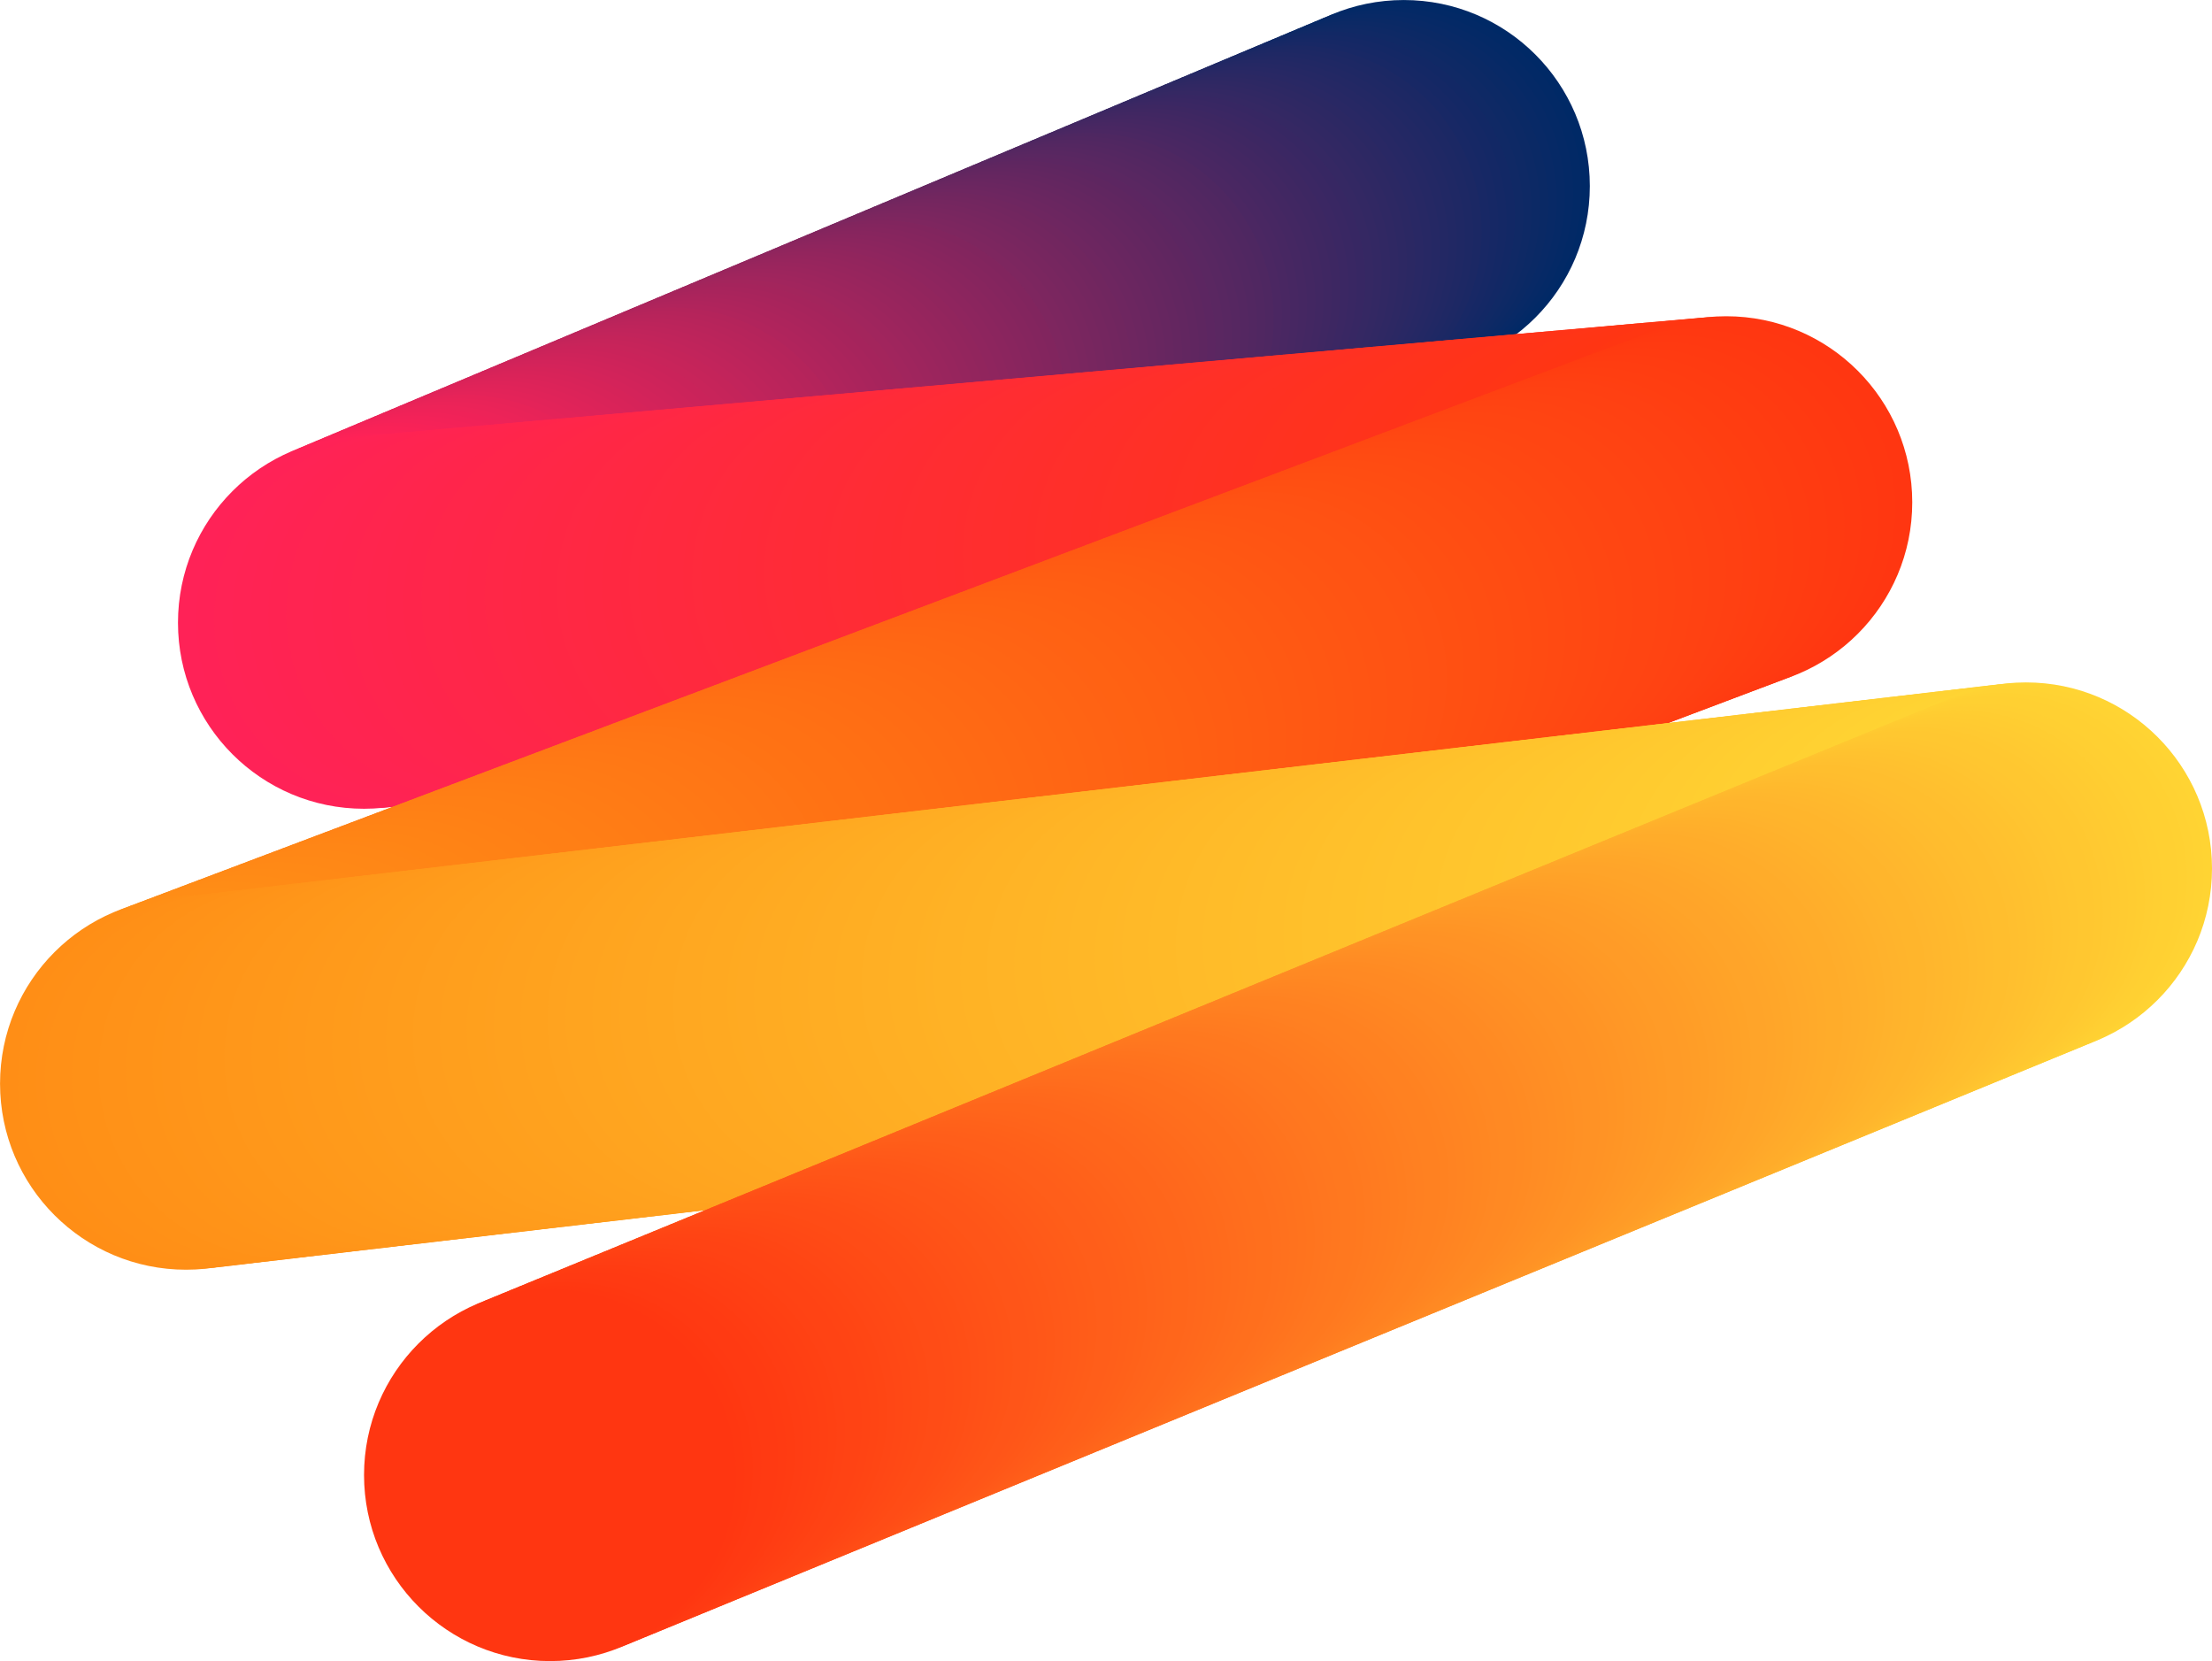 <?xml version="1.0" encoding="UTF-8"?>
<svg id="_レイヤー_1" data-name="レイヤー 1" xmlns="http://www.w3.org/2000/svg" viewBox="0 0 977.5 733.96">
  <defs>
    <style>
      .cls-1 {
        fill: #ff9525;
      }

      .cls-1, .cls-2, .cls-3, .cls-4, .cls-5, .cls-6, .cls-7, .cls-8, .cls-9, .cls-10, .cls-11, .cls-12, .cls-13, .cls-14, .cls-15, .cls-16, .cls-17, .cls-18, .cls-19, .cls-20, .cls-21, .cls-22, .cls-23, .cls-24, .cls-25, .cls-26, .cls-27, .cls-28, .cls-29, .cls-30, .cls-31, .cls-32, .cls-33, .cls-34, .cls-35, .cls-36, .cls-37, .cls-38, .cls-39, .cls-40, .cls-41, .cls-42, .cls-43, .cls-44, .cls-45, .cls-46, .cls-47, .cls-48, .cls-49, .cls-50, .cls-51, .cls-52, .cls-53, .cls-54, .cls-55, .cls-56, .cls-57, .cls-58, .cls-59, .cls-60, .cls-61, .cls-62, .cls-63, .cls-64, .cls-65, .cls-66, .cls-67, .cls-68, .cls-69, .cls-70, .cls-71, .cls-72, .cls-73, .cls-74, .cls-75, .cls-76, .cls-77, .cls-78, .cls-79, .cls-80, .cls-81, .cls-82, .cls-83, .cls-84, .cls-85, .cls-86, .cls-87, .cls-88, .cls-89, .cls-90, .cls-91, .cls-92, .cls-93, .cls-94, .cls-95, .cls-96, .cls-97, .cls-98, .cls-99, .cls-100, .cls-101, .cls-102, .cls-103, .cls-104, .cls-105, .cls-106, .cls-107, .cls-108, .cls-109, .cls-110, .cls-111, .cls-112, .cls-113, .cls-114, .cls-115, .cls-116, .cls-117, .cls-118, .cls-119, .cls-120, .cls-121, .cls-122, .cls-123, .cls-124, .cls-125, .cls-126, .cls-127, .cls-128, .cls-129, .cls-130, .cls-131, .cls-132, .cls-133, .cls-134, .cls-135, .cls-136, .cls-137, .cls-138, .cls-139, .cls-140, .cls-141, .cls-142, .cls-143, .cls-144, .cls-145, .cls-146, .cls-147, .cls-148, .cls-149, .cls-150, .cls-151, .cls-152, .cls-153, .cls-154, .cls-155, .cls-156, .cls-157, .cls-158, .cls-159, .cls-160, .cls-161, .cls-162, .cls-163, .cls-164, .cls-165, .cls-166, .cls-167, .cls-168, .cls-169, .cls-170, .cls-171, .cls-172, .cls-173, .cls-174, .cls-175, .cls-176, .cls-177, .cls-178, .cls-179, .cls-180, .cls-181, .cls-182, .cls-183, .cls-184, .cls-185, .cls-186, .cls-187, .cls-188, .cls-189, .cls-190, .cls-191, .cls-192, .cls-193, .cls-194, .cls-195, .cls-196, .cls-197, .cls-198, .cls-199, .cls-200, .cls-201, .cls-202, .cls-203, .cls-204, .cls-205, .cls-206, .cls-207, .cls-208, .cls-209, .cls-210, .cls-211, .cls-212, .cls-213, .cls-214, .cls-215, .cls-216, .cls-217, .cls-218, .cls-219, .cls-220, .cls-221, .cls-222, .cls-223, .cls-224, .cls-225, .cls-226, .cls-227, .cls-228, .cls-229, .cls-230, .cls-231, .cls-232, .cls-233, .cls-234, .cls-235, .cls-236, .cls-237, .cls-238, .cls-239, .cls-240, .cls-241, .cls-242, .cls-243, .cls-244, .cls-245, .cls-246, .cls-247, .cls-248, .cls-249, .cls-250, .cls-251, .cls-252, .cls-253, .cls-254, .cls-255, .cls-256, .cls-257, .cls-258, .cls-259, .cls-260, .cls-261, .cls-262, .cls-263, .cls-264, .cls-265, .cls-266, .cls-267, .cls-268, .cls-269, .cls-270, .cls-271, .cls-272, .cls-273, .cls-274, .cls-275, .cls-276, .cls-277, .cls-278, .cls-279, .cls-280, .cls-281, .cls-282, .cls-283, .cls-284, .cls-285, .cls-286, .cls-287, .cls-288, .cls-289, .cls-290, .cls-291, .cls-292, .cls-293, .cls-294, .cls-295, .cls-296, .cls-297, .cls-298, .cls-299, .cls-300, .cls-301, .cls-302, .cls-303, .cls-304, .cls-305, .cls-306, .cls-307, .cls-308, .cls-309, .cls-310, .cls-311, .cls-312, .cls-313, .cls-314, .cls-315, .cls-316, .cls-317, .cls-318, .cls-319, .cls-320, .cls-321, .cls-322, .cls-323, .cls-324, .cls-325, .cls-326, .cls-327, .cls-328, .cls-329, .cls-330, .cls-331, .cls-332, .cls-333, .cls-334, .cls-335, .cls-336, .cls-337, .cls-338, .cls-339, .cls-340, .cls-341, .cls-342, .cls-343, .cls-344, .cls-345, .cls-346, .cls-347, .cls-348, .cls-349, .cls-350, .cls-351, .cls-352, .cls-353, .cls-354, .cls-355, .cls-356, .cls-357, .cls-358, .cls-359, .cls-360, .cls-361, .cls-362, .cls-363, .cls-364, .cls-365, .cls-366, .cls-367, .cls-368, .cls-369, .cls-370, .cls-371, .cls-372, .cls-373, .cls-374, .cls-375, .cls-376, .cls-377, .cls-378, .cls-379, .cls-380, .cls-381, .cls-382, .cls-383, .cls-384, .cls-385, .cls-386, .cls-387, .cls-388, .cls-389, .cls-390, .cls-391, .cls-392, .cls-393, .cls-394, .cls-395, .cls-396, .cls-397, .cls-398, .cls-399, .cls-400, .cls-401, .cls-402, .cls-403, .cls-404, .cls-405, .cls-406, .cls-407, .cls-408, .cls-409, .cls-410, .cls-411, .cls-412, .cls-413, .cls-414, .cls-415, .cls-416, .cls-417, .cls-418, .cls-419, .cls-420, .cls-421, .cls-422, .cls-423, .cls-424, .cls-425, .cls-426, .cls-427, .cls-428, .cls-429, .cls-430, .cls-431, .cls-432, .cls-433, .cls-434, .cls-435, .cls-436, .cls-437, .cls-438, .cls-439, .cls-440, .cls-441, .cls-442, .cls-443, .cls-444, .cls-445, .cls-446, .cls-447, .cls-448, .cls-449, .cls-450, .cls-451, .cls-452, .cls-453, .cls-454, .cls-455, .cls-456, .cls-457, .cls-458, .cls-459, .cls-460, .cls-461, .cls-462, .cls-463, .cls-464, .cls-465, .cls-466, .cls-467, .cls-468, .cls-469, .cls-470, .cls-471, .cls-472, .cls-473, .cls-474, .cls-475, .cls-476, .cls-477, .cls-478, .cls-479, .cls-480, .cls-481, .cls-482, .cls-483, .cls-484, .cls-485, .cls-486, .cls-487, .cls-488, .cls-489, .cls-490, .cls-491, .cls-492, .cls-493, .cls-494, .cls-495, .cls-496, .cls-497, .cls-498, .cls-499, .cls-500, .cls-501, .cls-502, .cls-503, .cls-504, .cls-505, .cls-506, .cls-507, .cls-508, .cls-509, .cls-510, .cls-511, .cls-512, .cls-513, .cls-514, .cls-515, .cls-516, .cls-517, .cls-518, .cls-519, .cls-520, .cls-521, .cls-522, .cls-523, .cls-524, .cls-525, .cls-526, .cls-527, .cls-528, .cls-529, .cls-530, .cls-531, .cls-532, .cls-533, .cls-534, .cls-535, .cls-536, .cls-537 {
        stroke-width: 0px;
      }

      .cls-2 {
        fill: #ffac22;
      }

      .cls-3 {
        fill: #ff9017;
      }

      .cls-4 {
        fill: #372763;
      }

      .cls-5 {
        fill: #ff5818;
      }

      .cls-6 {
        fill: #ff781f;
      }

      .cls-7 {
        fill: #ff6f1d;
      }

      .cls-8 {
        fill: #76265f;
      }

      .cls-9 {
        fill: #ff9325;
      }

      .cls-10 {
        fill: #ff5213;
      }

      .cls-11 {
        fill: #ff3f11;
      }

      .cls-12 {
        fill: #ffab22;
      }

      .cls-13 {
        fill: #ff5c19;
      }

      .cls-14 {
        fill: #eb2358;
      }

      .cls-15 {
        fill: #ff2f29;
      }

      .cls-16 {
        fill: #ff4c12;
      }

      .cls-17 {
        fill: #122865;
      }

      .cls-18 {
        fill: #1d2864;
      }

      .cls-19 {
        fill: #ff9926;
      }

      .cls-20 {
        fill: #ffbf2f;
      }

      .cls-21 {
        fill: #d2235a;
      }

      .cls-22 {
        fill: #ff4312;
      }

      .cls-23 {
        fill: #ffc02f;
      }

      .cls-24 {
        fill: #da2359;
      }

      .cls-25 {
        fill: #ffc931;
      }

      .cls-26 {
        fill: #ff8816;
      }

      .cls-27 {
        fill: #ff3e13;
      }

      .cls-28 {
        fill: #ff8d16;
      }

      .cls-29 {
        fill: #ff9218;
      }

      .cls-30 {
        fill: #ff9419;
      }

      .cls-31 {
        fill: #ff3c11;
      }

      .cls-32 {
        fill: #ff4b15;
      }

      .cls-33 {
        fill: #ffaf24;
      }

      .cls-34 {
        fill: #ffc42c;
      }

      .cls-35 {
        fill: #ff8d24;
      }

      .cls-36 {
        fill: #95255d;
      }

      .cls-37 {
        fill: #e02359;
      }

      .cls-38 {
        fill: #ffce31;
      }

      .cls-39 {
        fill: #ff9318;
      }

      .cls-40 {
        fill: #ffcb31;
      }

      .cls-41 {
        fill: #ff8422;
      }

      .cls-42 {
        fill: #ff8415;
      }

      .cls-43 {
        fill: #ff8121;
      }

      .cls-44 {
        fill: #ff7515;
      }

      .cls-45 {
        fill: #e72358;
      }

      .cls-46 {
        fill: #ff4815;
      }

      .cls-47 {
        fill: #6c2660;
      }

      .cls-48 {
        fill: #ff8c24;
      }

      .cls-49 {
        fill: #a9245c;
      }

      .cls-50 {
        fill: #ffb92d;
      }

      .cls-51 {
        fill: #ffcb2f;
      }

      .cls-52 {
        fill: #ff5d13;
      }

      .cls-53 {
        fill: #ff9b1b;
      }

      .cls-54 {
        fill: #ff2f28;
      }

      .cls-55 {
        fill: #ff7314;
      }

      .cls-56 {
        fill: #f32258;
      }

      .cls-57 {
        fill: #ff8916;
      }

      .cls-58 {
        fill: #ff9619;
      }

      .cls-59 {
        fill: #ff2c32;
      }

      .cls-60 {
        fill: #ff7415;
      }

      .cls-61 {
        fill: #ff9c1c;
      }

      .cls-62 {
        fill: #602660;
      }

      .cls-63 {
        fill: #ff4012;
      }

      .cls-64 {
        fill: #f92257;
      }

      .cls-65 {
        fill: #c6245a;
      }

      .cls-66 {
        fill: #ff264a;
      }

      .cls-67 {
        fill: #ff731e;
      }

      .cls-68 {
        fill: #ff7b20;
      }

      .cls-69 {
        fill: #ff7c15;
      }

      .cls-70 {
        fill: #2f2863;
      }

      .cls-71 {
        fill: #ff254e;
      }

      .cls-72 {
        fill: #ff5413;
      }

      .cls-73 {
        fill: #ff7e20;
      }

      .cls-74 {
        fill: #ff6a1c;
      }

      .cls-75 {
        fill: #ff691c;
      }

      .cls-76 {
        fill: #582761;
      }

      .cls-77 {
        fill: #ff2d32;
      }

      .cls-78 {
        fill: #ff631b;
      }

      .cls-79 {
        fill: #ffc430;
      }

      .cls-80 {
        fill: #ff8e24;
      }

      .cls-81 {
        fill: #ff2e2c;
      }

      .cls-82 {
        fill: #ff2746;
      }

      .cls-83 {
        fill: #ff2d2f;
      }

      .cls-84 {
        fill: #89255e;
      }

      .cls-85 {
        fill: #ff9c27;
      }

      .cls-86 {
        fill: #ffa821;
      }

      .cls-87 {
        fill: #352863;
      }

      .cls-88 {
        fill: #a7245c;
      }

      .cls-89 {
        fill: #ffbb29;
      }

      .cls-90 {
        fill: #ff6b1c;
      }

      .cls-91 {
        fill: #ff3123;
      }

      .cls-92 {
        fill: #ff3b11;
      }

      .cls-93 {
        fill: #ff7214;
      }

      .cls-94 {
        fill: #042966;
      }

      .cls-95 {
        fill: #542761;
      }

      .cls-96 {
        fill: #9d255d;
      }

      .cls-97 {
        fill: #ff661b;
      }

      .cls-98 {
        fill: #ff8f16;
      }

      .cls-99 {
        fill: #ff8f24;
      }

      .cls-100 {
        fill: #ff3124;
      }

      .cls-101 {
        fill: #ffbc29;
      }

      .cls-102 {
        fill: #4e2761;
      }

      .cls-103 {
        fill: #ffd233;
      }

      .cls-104 {
        fill: #ff2450;
      }

      .cls-105 {
        fill: #ffb526;
      }

      .cls-106 {
        fill: #ff2d30;
      }

      .cls-107 {
        fill: #ff2843;
      }

      .cls-108 {
        fill: #ffa51f;
      }

      .cls-109 {
        fill: #ff8221;
      }

      .cls-110 {
        fill: #b1245c;
      }

      .cls-111 {
        fill: #ffb827;
      }

      .cls-112 {
        fill: #ffac23;
      }

      .cls-113 {
        fill: #ff4512;
      }

      .cls-114 {
        fill: #3d2762;
      }

      .cls-115 {
        fill: #ff2b39;
      }

      .cls-116 {
        fill: #622660;
      }

      .cls-117 {
        fill: #452762;
      }

      .cls-118 {
        fill: #ff621a;
      }

      .cls-119 {
        fill: #ff3028;
      }

      .cls-120 {
        fill: #ff8622;
      }

      .cls-121 {
        fill: #3b2763;
      }

      .cls-122 {
        fill: #ffc22c;
      }

      .cls-123 {
        fill: #ff5117;
      }

      .cls-124 {
        fill: #83255e;
      }

      .cls-125 {
        fill: #ffc830;
      }

      .cls-126 {
        fill: #ff3c12;
      }

      .cls-127 {
        fill: #ff2e2e;
      }

      .cls-128 {
        fill: #ff2a3b;
      }

      .cls-129 {
        fill: #ff244f;
      }

      .cls-130 {
        fill: #182865;
      }

      .cls-131 {
        fill: #ff2649;
      }

      .cls-132 {
        fill: #ff3419;
      }

      .cls-133 {
        fill: #ff6e14;
      }

      .cls-134 {
        fill: #74265f;
      }

      .cls-135 {
        fill: #ff321f;
      }

      .cls-136 {
        fill: #ffb72d;
      }

      .cls-137 {
        fill: #ffa21e;
      }

      .cls-138 {
        fill: #ffa31f;
      }

      .cls-139 {
        fill: #ffae23;
      }

      .cls-140 {
        fill: #af245c;
      }

      .cls-141 {
        fill: #ff2c33;
      }

      .cls-142 {
        fill: #ff5713;
      }

      .cls-143 {
        fill: #ffc530;
      }

      .cls-144 {
        fill: #ff9425;
      }

      .cls-145 {
        fill: #ff6e1d;
      }

      .cls-146 {
        fill: #ff5113;
      }

      .cls-147 {
        fill: #fa2;
      }

      .cls-148 {
        fill: #ff5718;
      }

      .cls-149 {
        fill: #142865;
      }

      .cls-150 {
        fill: #ffaf2b;
      }

      .cls-151 {
        fill: #0e2965;
      }

      .cls-152 {
        fill: #ffa128;
      }

      .cls-153 {
        fill: #ff6d14;
      }

      .cls-154 {
        fill: #ff991a;
      }

      .cls-155 {
        fill: #ffbd2e;
      }

      .cls-156 {
        fill: #ffb626;
      }

      .cls-157 {
        fill: #ff9117;
      }

      .cls-158 {
        fill: #ff3f12;
      }

      .cls-159 {
        fill: #ff8923;
      }

      .cls-160 {
        fill: #ff5919;
      }

      .cls-161 {
        fill: #70265f;
      }

      .cls-162 {
        fill: #ffb02b;
      }

      .cls-163 {
        fill: #ff7f21;
      }

      .cls-164 {
        fill: #ff2b36;
      }

      .cls-165 {
        fill: #3f2762;
      }

      .cls-166 {
        fill: #ff7c20;
      }

      .cls-167 {
        fill: #ff2e2d;
      }

      .cls-168 {
        fill: #ffb627;
      }

      .cls-169 {
        fill: #ff4a15;
      }

      .cls-170 {
        fill: #ffd031;
      }

      .cls-171 {
        fill: #ff5e13;
      }

      .cls-172 {
        fill: #ff2648;
      }

      .cls-173 {
        fill: #ff331b;
      }

      .cls-174 {
        fill: #ff321e;
      }

      .cls-175 {
        fill: #ff8522;
      }

      .cls-176 {
        fill: #ffc12f;
      }

      .cls-177 {
        fill: #ff601a;
      }

      .cls-178 {
        fill: #ffa11e;
      }

      .cls-179 {
        fill: #ff8722;
      }

      .cls-180 {
        fill: #ffc630;
      }

      .cls-181 {
        fill: #ff6b14;
      }

      .cls-182 {
        fill: #ff2256;
      }

      .cls-183 {
        fill: #ff8015;
      }

      .cls-184 {
        fill: #ff6a14;
      }

      .cls-185 {
        fill: #ffc730;
      }

      .cls-186 {
        fill: #ff9225;
      }

      .cls-187 {
        fill: #ff2b38;
      }

      .cls-188 {
        fill: #ff4113;
      }

      .cls-189 {
        fill: #232864;
      }

      .cls-190 {
        fill: #ff5313;
      }

      .cls-191 {
        fill: #8d255e;
      }

      .cls-192 {
        fill: #ff9f1d;
      }

      .cls-193 {
        fill: #ff3418;
      }

      .cls-194 {
        fill: #ff7f15;
      }

      .cls-195 {
        fill: #5a2761;
      }

      .cls-196 {
        fill: #522761;
      }

      .cls-197 {
        fill: #ff4612;
      }

      .cls-198 {
        fill: #ff2f2b;
      }

      .cls-199 {
        fill: #ff3514;
      }

      .cls-200 {
        fill: #c4245a;
      }

      .cls-201 {
        fill: #ff6d1d;
      }

      .cls-202 {
        fill: #c8245a;
      }

      .cls-203 {
        fill: #272864;
      }

      .cls-204 {
        fill: #332863;
      }

      .cls-205 {
        fill: #9f255d;
      }

      .cls-206 {
        fill: #ff3611;
      }

      .cls-207 {
        fill: #ff6213;
      }

      .cls-208 {
        fill: #ff4d12;
      }

      .cls-209 {
        fill: #ff3220;
      }

      .cls-210 {
        fill: #ff5017;
      }

      .cls-211 {
        fill: #ff2e2b;
      }

      .cls-212 {
        fill: #ed2358;
      }

      .cls-213 {
        fill: #ff8322;
      }

      .cls-214 {
        fill: #e92358;
      }

      .cls-215 {
        fill: #412762;
      }

      .cls-216 {
        fill: #ff8a16;
      }

      .cls-217 {
        fill: #ff254d;
      }

      .cls-218 {
        fill: #ff9418;
      }

      .cls-219 {
        fill: #642660;
      }

      .cls-220 {
        fill: #ff3d13;
      }

      .cls-221 {
        fill: #ff4d16;
      }

      .cls-222 {
        fill: #ff3516;
      }

      .cls-223 {
        fill: #ffd332;
      }

      .cls-224 {
        fill: #002966;
      }

      .cls-225 {
        fill: #b8245b;
      }

      .cls-226 {
        fill: #ff2c36;
      }

      .cls-227 {
        fill: #ffa01d;
      }

      .cls-228 {
        fill: #ff9a26;
      }

      .cls-229 {
        fill: #ff2257;
      }

      .cls-230 {
        fill: #ffa921;
      }

      .cls-231 {
        fill: #ff2354;
      }

      .cls-232 {
        fill: #c0245b;
      }

      .cls-233 {
        fill: #ff9d1c;
      }

      .cls-234 {
        fill: #ff8823;
      }

      .cls-235 {
        fill: #ffc72d;
      }

      .cls-236 {
        fill: #ff711e;
      }

      .cls-237 {
        fill: #ffc32c;
      }

      .cls-238 {
        fill: #ffd333;
      }

      .cls-239 {
        fill: #ff6914;
      }

      .cls-240 {
        fill: #fd2257;
      }

      .cls-241 {
        fill: #ff4f16;
      }

      .cls-242 {
        fill: #ffbb2e;
      }

      .cls-243 {
        fill: #ff3911;
      }

      .cls-244 {
        fill: #ffbd29;
      }

      .cls-245 {
        fill: #432762;
      }

      .cls-246 {
        fill: #ff3025;
      }

      .cls-247 {
        fill: #082966;
      }

      .cls-248 {
        fill: #ff5618;
      }

      .cls-249 {
        fill: #ff4314;
      }

      .cls-250 {
        fill: #ff3027;
      }

      .cls-251 {
        fill: #ffd433;
      }

      .cls-252 {
        fill: #ff3121;
      }

      .cls-253 {
        fill: #e22359;
      }

      .cls-254 {
        fill: #d0235a;
      }

      .cls-255 {
        fill: #ff4c16;
      }

      .cls-256 {
        fill: #ffc02b;
      }

      .cls-257 {
        fill: #ff6c1d;
      }

      .cls-258 {
        fill: #f72257;
      }

      .cls-259 {
        fill: #ff2c34;
      }

      .cls-260 {
        fill: #502761;
      }

      .cls-261 {
        fill: #ff741e;
      }

      .cls-262 {
        fill: #d82359;
      }

      .cls-263 {
        fill: #ffca31;
      }

      .cls-264 {
        fill: #d4235a;
      }

      .cls-265 {
        fill: #ffcc30;
      }

      .cls-266 {
        fill: #ff791f;
      }

      .cls-267 {
        fill: #1f2864;
      }

      .cls-268 {
        fill: #ff3912;
      }

      .cls-269 {
        fill: #ffd032;
      }

      .cls-270 {
        fill: #ff721e;
      }

      .cls-271 {
        fill: #ff9726;
      }

      .cls-272 {
        fill: #ff6f14;
      }

      .cls-273 {
        fill: #ffb62d;
      }

      .cls-274 {
        fill: #ff4b12;
      }

      .cls-275 {
        fill: #ffc92e;
      }

      .cls-276 {
        fill: #ff3a12;
      }

      .cls-277 {
        fill: #ff971a;
      }

      .cls-278 {
        fill: #ff761f;
      }

      .cls-279 {
        fill: #ff4e16;
      }

      .cls-280 {
        fill: #ff5317;
      }

      .cls-281 {
        fill: #ff641b;
      }

      .cls-282 {
        fill: #99255d;
      }

      .cls-283 {
        fill: #ff6214;
      }

      .cls-284 {
        fill: #ffa92a;
      }

      .cls-285 {
        fill: #fb2257;
      }

      .cls-286 {
        fill: #ffba28;
      }

      .cls-287 {
        fill: #ff254c;
      }

      .cls-288 {
        fill: #662660;
      }

      .cls-289 {
        fill: #472762;
      }

      .cls-290 {
        fill: #ffa01e;
      }

      .cls-291 {
        fill: #ff8b16;
      }

      .cls-292 {
        fill: #ffce30;
      }

      .cls-293 {
        fill: #d62359;
      }

      .cls-294 {
        fill: #ff3b12;
      }

      .cls-295 {
        fill: #ff2a3d;
      }

      .cls-296 {
        fill: #ff2745;
      }

      .cls-297 {
        fill: #ff9a1b;
      }

      .cls-298 {
        fill: #cc235a;
      }

      .cls-299 {
        fill: #ff3513;
      }

      .cls-300 {
        fill: #ffbe2a;
      }

      .cls-301 {
        fill: #ffce32;
      }

      .cls-302 {
        fill: #ff331c;
      }

      .cls-303 {
        fill: #ff3417;
      }

      .cls-304 {
        fill: #ffb52c;
      }

      .cls-305 {
        fill: #ff4715;
      }

      .cls-306 {
        fill: #ff8b23;
      }

      .cls-307 {
        fill: #ffbc2e;
      }

      .cls-308 {
        fill: #ffb124;
      }

      .cls-309 {
        fill: #9b255d;
      }

      .cls-310 {
        fill: #ffa629;
      }

      .cls-311 {
        fill: #ffb928;
      }

      .cls-312 {
        fill: #8f255e;
      }

      .cls-313 {
        fill: #ff3f13;
      }

      .cls-314 {
        fill: #ff5813;
      }

      .cls-315 {
        fill: #ff2840;
      }

      .cls-316 {
        fill: #ff3e11;
      }

      .cls-317 {
        fill: #ff611a;
      }

      .cls-318 {
        fill: #ff701e;
      }

      .cls-319 {
        fill: #97255d;
      }

      .cls-320 {
        fill: #ff2352;
      }

      .cls-321 {
        fill: #ffc22b;
      }

      .cls-322 {
        fill: #ff5613;
      }

      .cls-323 {
        fill: #ff8e16;
      }

      .cls-324 {
        fill: #ffa729;
      }

      .cls-325 {
        fill: #ffb024;
      }

      .cls-326 {
        fill: #ffad23;
      }

      .cls-327 {
        fill: #ffb125;
      }

      .cls-328 {
        fill: #ffd232;
      }

      .cls-329 {
        fill: #ff2940;
      }

      .cls-330 {
        fill: #ad245c;
      }

      .cls-331 {
        fill: #ffbf2a;
      }

      .cls-332 {
        fill: #ff2353;
      }

      .cls-333 {
        fill: #ff5e1a;
      }

      .cls-334 {
        fill: #ff3026;
      }

      .cls-335 {
        fill: #ff7e15;
      }

      .cls-336 {
        fill: #ffad2b;
      }

      .cls-337 {
        fill: #ff2451;
      }

      .cls-338 {
        fill: #ff3711;
      }

      .cls-339 {
        fill: #ff2e2f;
      }

      .cls-340 {
        fill: #ff7815;
      }

      .cls-341 {
        fill: #ffcc31;
      }

      .cls-342 {
        fill: #ffc72e;
      }

      .cls-343 {
        fill: #ff8516;
      }

      .cls-344 {
        fill: #ff4f12;
      }

      .cls-345 {
        fill: #ff4912;
      }

      .cls-346 {
        fill: #ff8a23;
      }

      .cls-347 {
        fill: #6e2660;
      }

      .cls-348 {
        fill: #ffa529;
      }

      .cls-349 {
        fill: #5c2661;
      }

      .cls-350 {
        fill: #ce235a;
      }

      .cls-351 {
        fill: #ff2747;
      }

      .cls-352 {
        fill: #ffaa21;
      }

      .cls-353 {
        fill: #ff254b;
      }

      .cls-354 {
        fill: #ff8215;
      }

      .cls-355 {
        fill: #93255d;
      }

      .cls-356 {
        fill: #ff2f2a;
      }

      .cls-357 {
        fill: #ff2a3c;
      }

      .cls-358 {
        fill: #252864;
      }

      .cls-359 {
        fill: #ff4514;
      }

      .cls-360 {
        fill: #ff9b1c;
      }

      .cls-361 {
        fill: #ff771f;
      }

      .cls-362 {
        fill: #ff9826;
      }

      .cls-363 {
        fill: #ffb82d;
      }

      .cls-364 {
        fill: #ff6814;
      }

      .cls-365 {
        fill: #ffb426;
      }

      .cls-366 {
        fill: #dc2359;
      }

      .cls-367 {
        fill: #312863;
      }

      .cls-368 {
        fill: #ff8716;
      }

      .cls-369 {
        fill: #ffba2d;
      }

      .cls-370 {
        fill: #ffb225;
      }

      .cls-371 {
        fill: #f52258;
      }

      .cls-372 {
        fill: #ff6113;
      }

      .cls-373 {
        fill: #ff5a13;
      }

      .cls-374 {
        fill: #ffc22f;
      }

      .cls-375 {
        fill: #ffaa2a;
      }

      .cls-376 {
        fill: #ff5012;
      }

      .cls-377 {
        fill: #ff3d11;
      }

      .cls-378 {
        fill: #2b2863;
      }

      .cls-379 {
        fill: #ff331a;
      }

      .cls-380 {
        fill: #ff7d15;
      }

      .cls-381 {
        fill: #062966;
      }

      .cls-382 {
        fill: #ffb828;
      }

      .cls-383 {
        fill: #ffc12b;
      }

      .cls-384 {
        fill: #ff5c13;
      }

      .cls-385 {
        fill: #ff2841;
      }

      .cls-386 {
        fill: #6a2660;
      }

      .cls-387 {
        fill: #ffa328;
      }

      .cls-388 {
        fill: #ff4a12;
      }

      .cls-389 {
        fill: #ff9d27;
      }

      .cls-390 {
        fill: #ff3122;
      }

      .cls-391 {
        fill: #ffa620;
      }

      .cls-392 {
        fill: #ff4614;
      }

      .cls-393 {
        fill: #ffc62d;
      }

      .cls-394 {
        fill: #ffa82a;
      }

      .cls-395 {
        fill: #ff9125;
      }

      .cls-396 {
        fill: #a5245c;
      }

      .cls-397 {
        fill: #85255e;
      }

      .cls-398 {
        fill: #ffac2a;
      }

      .cls-399 {
        fill: #ff293e;
      }

      .cls-400 {
        fill: #ff9024;
      }

      .cls-401 {
        fill: #ffa228;
      }

      .cls-402 {
        fill: #ff3612;
      }

      .cls-403 {
        fill: #682660;
      }

      .cls-404 {
        fill: #ffc92f;
      }

      .cls-405 {
        fill: #ffcf31;
      }

      .cls-406 {
        fill: #ff7715;
      }

      .cls-407 {
        fill: #87255e;
      }

      .cls-408 {
        fill: #7a265f;
      }

      .cls-409 {
        fill: #ff9e1d;
      }

      .cls-410 {
        fill: #ff681c;
      }

      .cls-411 {
        fill: #ff4e12;
      }

      .cls-412 {
        fill: #ff7014;
      }

      .cls-413 {
        fill: #ff293d;
      }

      .cls-414 {
        fill: #f12258;
      }

      .cls-415 {
        fill: #ff6013;
      }

      .cls-416 {
        fill: #5e2660;
      }

      .cls-417 {
        fill: #ffa41f;
      }

      .cls-418 {
        fill: #7c265f;
      }

      .cls-419 {
        fill: #ff2a39;
      }

      .cls-420 {
        fill: #ff2a3a;
      }

      .cls-421 {
        fill: #ffae2b;
      }

      .cls-422 {
        fill: #ff9b27;
      }

      .cls-423 {
        fill: #c2245b;
      }

      .cls-424 {
        fill: #ff5f13;
      }

      .cls-425 {
        fill: #91255d;
      }

      .cls-426 {
        fill: #0a2965;
      }

      .cls-427 {
        fill: #ffbd2a;
      }

      .cls-428 {
        fill: #ff5b13;
      }

      .cls-429 {
        fill: #ff2355;
      }

      .cls-430 {
        fill: #ba245b;
      }

      .cls-431 {
        fill: #562761;
      }

      .cls-432 {
        fill: #ffa520;
      }

      .cls-433 {
        fill: #212864;
      }

      .cls-434 {
        fill: #ff3a11;
      }

      .cls-435 {
        fill: #ff3515;
      }

      .cls-436 {
        fill: #ffa028;
      }

      .cls-437 {
        fill: #ff5a19;
      }

      .cls-438 {
        fill: #022966;
      }

      .cls-439 {
        fill: #ffcd30;
      }

      .cls-440 {
        fill: #ffa429;
      }

      .cls-441 {
        fill: #ffb22c;
      }

      .cls-442 {
        fill: #ff4212;
      }

      .cls-443 {
        fill: #ff6514;
      }

      .cls-444 {
        fill: #b4245b;
      }

      .cls-445 {
        fill: #ff2b37;
      }

      .cls-446 {
        fill: #b6245b;
      }

      .cls-447 {
        fill: #ff331d;
      }

      .cls-448 {
        fill: #162865;
      }

      .cls-449 {
        fill: #4b2762;
      }

      .cls-450 {
        fill: #ff5913;
      }

      .cls-451 {
        fill: #ff6714;
      }

      .cls-452 {
        fill: #ffc52d;
      }

      .cls-453 {
        fill: #ff8616;
      }

      .cls-454 {
        fill: #ffcf32;
      }

      .cls-455 {
        fill: #ff6614;
      }

      .cls-456 {
        fill: #492762;
      }

      .cls-457 {
        fill: #ff2d31;
      }

      .cls-458 {
        fill: #ff6414;
      }

      .cls-459 {
        fill: #ff8515;
      }

      .cls-460 {
        fill: #ff9f28;
      }

      .cls-461 {
        fill: #ff7b15;
      }

      .cls-462 {
        fill: #ff5b19;
      }

      .cls-463 {
        fill: #ff7615;
      }

      .cls-464 {
        fill: #ff5417;
      }

      .cls-465 {
        fill: #ff5f1a;
      }

      .cls-466 {
        fill: #ffa720;
      }

      .cls-467 {
        fill: #78265f;
      }

      .cls-468 {
        fill: #ff4712;
      }

      .cls-469 {
        fill: #ff8115;
      }

      .cls-470 {
        fill: #72265f;
      }

      .cls-471 {
        fill: #ffc32f;
      }

      .cls-472 {
        fill: #ff2c35;
      }

      .cls-473 {
        fill: #ff8c16;
      }

      .cls-474 {
        fill: #ffb325;
      }

      .cls-475 {
        fill: #ff7114;
      }

      .cls-476 {
        fill: #ef2258;
      }

      .cls-477 {
        fill: #ffcd31;
      }

      .cls-478 {
        fill: #ff5513;
      }

      .cls-479 {
        fill: #ff9e27;
      }

      .cls-480 {
        fill: #ff6314;
      }

      .cls-481 {
        fill: #ff2844;
      }

      .cls-482 {
        fill: #ff3024;
      }

      .cls-483 {
        fill: #ff7a20;
      }

      .cls-484 {
        fill: #ff4112;
      }

      .cls-485 {
        fill: #ff3811;
      }

      .cls-486 {
        fill: #ff4915;
      }

      .cls-487 {
        fill: #a1255d;
      }

      .cls-488 {
        fill: #ffb32c;
      }

      .cls-489 {
        fill: #81255e;
      }

      .cls-490 {
        fill: #ff5d19;
      }

      .cls-491 {
        fill: #ff4812;
      }

      .cls-492 {
        fill: #ffbe2e;
      }

      .cls-493 {
        fill: #ffc82e;
      }

      .cls-494 {
        fill: #ff2842;
      }

      .cls-495 {
        fill: #ff4414;
      }

      .cls-496 {
        fill: #2d2863;
      }

      .cls-497 {
        fill: #ff9519;
      }

      .cls-498 {
        fill: #292864;
      }

      .cls-499 {
        fill: #ff6c14;
      }

      .cls-500 {
        fill: #7e265f;
      }

      .cls-501 {
        fill: #ffb12b;
      }

      .cls-502 {
        fill: #ff8315;
      }

      .cls-503 {
        fill: #e42359;
      }

      .cls-504 {
        fill: #392763;
      }

      .cls-505 {
        fill: #ffb727;
      }

      .cls-506 {
        fill: #ff4214;
      }

      .cls-507 {
        fill: #ff7915;
      }

      .cls-508 {
        fill: #102965;
      }

      .cls-509 {
        fill: #ff7a15;
      }

      .cls-510 {
        fill: #ff9626;
      }

      .cls-511 {
        fill: #8b255e;
      }

      .cls-512 {
        fill: #ff4412;
      }

      .cls-513 {
        fill: #ff2744;
      }

      .cls-514 {
        fill: #be245b;
      }

      .cls-515 {
        fill: #ff651b;
      }

      .cls-516 {
        fill: #ff671c;
      }

      .cls-517 {
        fill: #ff293f;
      }

      .cls-518 {
        fill: #bc245b;
      }

      .cls-519 {
        fill: #ffca2f;
      }

      .cls-520 {
        fill: #ffd132;
      }

      .cls-521 {
        fill: #ffab2a;
      }

      .cls-522 {
        fill: #ff5518;
      }

      .cls-523 {
        fill: #ab245c;
      }

      .cls-524 {
        fill: #a3255c;
      }

      .cls-525 {
        fill: #ff7d20;
      }

      .cls-526 {
        fill: #ff5217;
      }

      .cls-527 {
        fill: #ff8f17;
      }

      .cls-528 {
        fill: #ff4013;
      }

      .cls-529 {
        fill: #ff8021;
      }

      .cls-530 {
        fill: #de2359;
      }

      .cls-531 {
        fill: #ff751f;
      }

      .cls-532 {
        fill: #ca235a;
      }

      .cls-533 {
        fill: #0c2965;
      }

      .cls-534 {
        fill: #ff991b;
      }

      .cls-535 {
        fill: #ffb42c;
      }

      .cls-536 {
        fill: #1b2864;
      }

      .cls-537 {
        fill: #ff981a;
      }
    </style>
  </defs>
  <circle class="cls-224" cx="620.35" cy="82.22" r="82.21"/>
  <circle class="cls-438" cx="616.67" cy="83.76" r="82.21"/>
  <circle class="cls-94" cx="613" cy="85.3" r="82.21"/>
  <circle class="cls-381" cx="609.32" cy="86.85" r="82.21"/>
  <circle class="cls-247" cx="605.65" cy="88.39" r="82.21"/>
  <circle class="cls-426" cx="601.97" cy="89.93" r="82.21"/>
  <circle class="cls-533" cx="598.29" cy="91.48" r="82.21"/>
  <circle class="cls-151" cx="594.62" cy="93.02" r="82.21"/>
  <circle class="cls-508" cx="590.94" cy="94.56" r="82.21"/>
  <circle class="cls-17" cx="587.27" cy="96.11" r="82.21"/>
  <circle class="cls-149" cx="583.59" cy="97.65" r="82.21"/>
  <circle class="cls-448" cx="579.91" cy="99.19" r="82.21"/>
  <circle class="cls-130" cx="576.24" cy="100.74" r="82.21"/>
  <circle class="cls-536" cx="572.56" cy="102.28" r="82.21"/>
  <circle class="cls-18" cx="568.89" cy="103.82" r="82.21"/>
  <circle class="cls-267" cx="565.21" cy="105.37" r="82.21"/>
  <circle class="cls-433" cx="561.54" cy="106.91" r="82.21"/>
  <circle class="cls-189" cx="557.86" cy="108.45" r="82.21"/>
  <circle class="cls-358" cx="554.18" cy="110" r="82.21"/>
  <circle class="cls-203" cx="550.51" cy="111.54" r="82.21"/>
  <circle class="cls-498" cx="546.83" cy="113.08" r="82.21"/>
  <circle class="cls-378" cx="543.16" cy="114.63" r="82.21"/>
  <circle class="cls-496" cx="539.48" cy="116.17" r="82.21"/>
  <circle class="cls-70" cx="535.8" cy="117.71" r="82.21"/>
  <circle class="cls-367" cx="532.13" cy="119.26" r="82.21"/>
  <circle class="cls-204" cx="528.45" cy="120.8" r="82.21"/>
  <circle class="cls-87" cx="524.78" cy="122.34" r="82.21"/>
  <circle class="cls-4" cx="521.1" cy="123.89" r="82.21"/>
  <circle class="cls-504" cx="517.42" cy="125.43" r="82.21"/>
  <circle class="cls-121" cx="513.75" cy="126.97" r="82.21"/>
  <circle class="cls-114" cx="510.07" cy="128.52" r="82.21"/>
  <circle class="cls-165" cx="506.4" cy="130.06" r="82.21"/>
  <circle class="cls-215" cx="502.72" cy="131.6" r="82.21"/>
  <circle class="cls-245" cx="499.05" cy="133.15" r="82.21"/>
  <circle class="cls-117" cx="495.37" cy="134.69" r="82.21"/>
  <circle class="cls-289" cx="491.69" cy="136.23" r="82.21"/>
  <circle class="cls-456" cx="488.02" cy="137.78" r="82.21"/>
  <circle class="cls-449" cx="484.34" cy="139.32" r="82.21"/>
  <circle class="cls-102" cx="480.67" cy="140.86" r="82.21"/>
  <circle class="cls-260" cx="476.99" cy="142.41" r="82.21"/>
  <circle class="cls-196" cx="473.31" cy="143.95" r="82.21"/>
  <circle class="cls-95" cx="469.64" cy="145.49" r="82.21"/>
  <circle class="cls-431" cx="465.96" cy="147.04" r="82.21"/>
  <circle class="cls-76" cx="462.29" cy="148.58" r="82.21"/>
  <circle class="cls-195" cx="458.61" cy="150.12" r="82.21"/>
  <circle class="cls-349" cx="454.93" cy="151.67" r="82.21"/>
  <circle class="cls-416" cx="451.26" cy="153.21" r="82.21"/>
  <circle class="cls-62" cx="447.58" cy="154.76" r="82.21"/>
  <circle class="cls-116" cx="443.91" cy="156.3" r="82.21"/>
  <circle class="cls-219" cx="440.23" cy="157.84" r="82.21"/>
  <circle class="cls-288" cx="436.56" cy="159.39" r="82.21"/>
  <circle class="cls-403" cx="432.88" cy="160.93" r="82.21"/>
  <circle class="cls-386" cx="429.2" cy="162.47" r="82.21"/>
  <circle class="cls-47" cx="425.53" cy="164.02" r="82.21"/>
  <circle class="cls-347" cx="421.85" cy="165.56" r="82.21"/>
  <circle class="cls-161" cx="418.18" cy="167.1" r="82.21"/>
  <circle class="cls-470" cx="414.5" cy="168.65" r="82.21"/>
  <circle class="cls-134" cx="410.82" cy="170.19" r="82.21"/>
  <circle class="cls-8" cx="407.15" cy="171.73" r="82.21"/>
  <circle class="cls-467" cx="403.47" cy="173.28" r="82.21"/>
  <circle class="cls-408" cx="399.8" cy="174.82" r="82.21"/>
  <circle class="cls-418" cx="396.12" cy="176.36" r="82.21"/>
  <circle class="cls-500" cx="392.44" cy="177.91" r="82.21"/>
  <circle class="cls-489" cx="388.77" cy="179.45" r="82.21"/>
  <circle class="cls-124" cx="385.09" cy="180.99" r="82.21"/>
  <circle class="cls-397" cx="381.42" cy="182.54" r="82.21"/>
  <circle class="cls-407" cx="377.74" cy="184.08" r="82.21"/>
  <circle class="cls-84" cx="374.07" cy="185.62" r="82.21"/>
  <circle class="cls-511" cx="370.39" cy="187.17" r="82.21"/>
  <circle class="cls-191" cx="366.71" cy="188.71" r="82.21"/>
  <circle class="cls-312" cx="363.04" cy="190.25" r="82.21"/>
  <circle class="cls-425" cx="359.36" cy="191.8" r="82.21"/>
  <circle class="cls-355" cx="355.69" cy="193.34" r="82.21"/>
  <circle class="cls-36" cx="352.01" cy="194.88" r="82.21"/>
  <circle class="cls-319" cx="348.33" cy="196.43" r="82.21"/>
  <circle class="cls-282" cx="344.66" cy="197.97" r="82.21"/>
  <circle class="cls-309" cx="340.98" cy="199.51" r="82.21"/>
  <circle class="cls-96" cx="337.31" cy="201.06" r="82.21"/>
  <circle class="cls-205" cx="333.63" cy="202.6" r="82.21"/>
  <circle class="cls-487" cx="329.95" cy="204.14" r="82.21"/>
  <circle class="cls-524" cx="326.28" cy="205.69" r="82.21"/>
  <circle class="cls-396" cx="322.6" cy="207.23" r="82.21"/>
  <circle class="cls-88" cx="318.93" cy="208.77" r="82.21"/>
  <circle class="cls-49" cx="315.25" cy="210.32" r="82.21"/>
  <circle class="cls-523" cx="311.57" cy="211.86" r="82.21"/>
  <circle class="cls-330" cx="307.9" cy="213.4" r="82.21"/>
  <circle class="cls-140" cx="304.22" cy="214.95" r="82.21"/>
  <circle class="cls-110" cx="300.55" cy="216.49" r="82.21"/>
  <circle class="cls-444" cx="296.87" cy="218.03" r="82.21"/>
  <circle class="cls-446" cx="293.2" cy="219.58" r="82.21"/>
  <circle class="cls-225" cx="289.52" cy="221.12" r="82.21"/>
  <circle class="cls-430" cx="285.84" cy="222.66" r="82.21"/>
  <circle class="cls-518" cx="282.17" cy="224.21" r="82.21"/>
  <circle class="cls-514" cx="278.49" cy="225.75" r="82.21"/>
  <circle class="cls-232" cx="274.82" cy="227.29" r="82.21"/>
  <circle class="cls-423" cx="271.14" cy="228.84" r="82.21"/>
  <circle class="cls-200" cx="267.46" cy="230.38" r="82.21"/>
  <circle class="cls-65" cx="263.79" cy="231.92" r="82.21"/>
  <circle class="cls-202" cx="260.11" cy="233.47" r="82.21"/>
  <circle class="cls-532" cx="256.44" cy="235.01" r="82.21"/>
  <circle class="cls-298" cx="252.76" cy="236.55" r="82.21"/>
  <circle class="cls-350" cx="249.08" cy="238.1" r="82.21"/>
  <circle class="cls-254" cx="245.41" cy="239.64" r="82.21"/>
  <circle class="cls-21" cx="241.73" cy="241.18" r="82.21"/>
  <circle class="cls-264" cx="238.06" cy="242.73" r="82.21"/>
  <circle class="cls-293" cx="234.38" cy="244.27" r="82.21"/>
  <circle class="cls-262" cx="230.71" cy="245.81" r="82.21"/>
  <circle class="cls-24" cx="227.03" cy="247.36" r="82.21"/>
  <circle class="cls-366" cx="223.35" cy="248.9" r="82.21"/>
  <circle class="cls-530" cx="219.68" cy="250.44" r="82.21"/>
  <circle class="cls-37" cx="216" cy="251.99" r="82.21"/>
  <circle class="cls-253" cx="212.33" cy="253.53" r="82.21"/>
  <circle class="cls-503" cx="208.65" cy="255.07" r="82.21"/>
  <circle class="cls-45" cx="204.97" cy="256.62" r="82.21"/>
  <circle class="cls-214" cx="201.3" cy="258.16" r="82.21"/>
  <circle class="cls-14" cx="197.62" cy="259.7" r="82.21"/>
  <circle class="cls-212" cx="193.95" cy="261.25" r="82.21"/>
  <circle class="cls-476" cx="190.27" cy="262.79" r="82.21"/>
  <circle class="cls-414" cx="186.59" cy="264.33" r="82.21"/>
  <circle class="cls-56" cx="182.92" cy="265.88" r="82.21"/>
  <circle class="cls-371" cx="179.24" cy="267.42" r="82.21"/>
  <circle class="cls-258" cx="175.57" cy="268.97" r="82.21"/>
  <circle class="cls-64" cx="171.89" cy="270.51" r="82.21"/>
  <circle class="cls-285" cx="168.22" cy="272.05" r="82.21"/>
  <circle class="cls-240" cx="164.54" cy="273.6" r="82.21"/>
  <circle class="cls-229" cx="160.86" cy="275.14" r="82.21"/>
  <circle class="cls-229" cx="164.85" cy="274.79" r="82.21"/>
  <circle class="cls-182" cx="168.84" cy="274.43" r="82.21"/>
  <circle class="cls-182" cx="172.82" cy="274.08" r="82.21"/>
  <circle class="cls-429" cx="176.81" cy="273.73" r="82.21"/>
  <circle class="cls-429" cx="180.8" cy="273.38" r="82.21"/>
  <circle class="cls-231" cx="184.78" cy="273.02" r="82.21"/>
  <circle class="cls-231" cx="188.77" cy="272.67" r="82.21"/>
  <circle class="cls-332" cx="192.76" cy="272.32" r="82.21"/>
  <circle class="cls-332" cx="196.74" cy="271.97" r="82.21"/>
  <circle class="cls-320" cx="200.73" cy="271.62" r="82.21"/>
  <circle class="cls-320" cx="204.72" cy="271.26" r="82.21"/>
  <circle class="cls-337" cx="208.7" cy="270.91" r="82.21"/>
  <circle class="cls-337" cx="212.69" cy="270.56" r="82.21"/>
  <circle class="cls-337" cx="216.67" cy="270.21" r="82.21"/>
  <circle class="cls-104" cx="220.66" cy="269.85" r="82.21"/>
  <circle class="cls-104" cx="224.65" cy="269.5" r="82.21"/>
  <circle class="cls-129" cx="228.63" cy="269.15" r="82.21"/>
  <circle class="cls-129" cx="232.62" cy="268.8" r="82.21"/>
  <circle class="cls-71" cx="236.61" cy="268.45" r="82.21"/>
  <circle class="cls-71" cx="240.59" cy="268.09" r="82.21"/>
  <circle class="cls-217" cx="244.58" cy="267.74" r="82.21"/>
  <circle class="cls-217" cx="248.57" cy="267.39" r="82.21"/>
  <circle class="cls-287" cx="252.55" cy="267.04" r="82.21"/>
  <circle class="cls-287" cx="256.54" cy="266.68" r="82.21"/>
  <circle class="cls-353" cx="260.53" cy="266.33" r="82.21"/>
  <circle class="cls-353" cx="264.51" cy="265.98" r="82.21"/>
  <circle class="cls-66" cx="268.5" cy="265.63" r="82.21"/>
  <circle class="cls-66" cx="272.49" cy="265.27" r="82.21"/>
  <circle class="cls-66" cx="276.47" cy="264.92" r="82.21"/>
  <circle class="cls-131" cx="280.46" cy="264.57" r="82.21"/>
  <circle class="cls-131" cx="284.45" cy="264.22" r="82.21"/>
  <circle class="cls-172" cx="288.43" cy="263.87" r="82.21"/>
  <circle class="cls-172" cx="292.42" cy="263.51" r="82.21"/>
  <circle class="cls-351" cx="296.4" cy="263.16" r="82.21"/>
  <circle class="cls-351" cx="300.39" cy="262.81" r="82.21"/>
  <circle class="cls-82" cx="304.38" cy="262.46" r="82.21"/>
  <circle class="cls-82" cx="308.36" cy="262.1" r="82.21"/>
  <circle class="cls-296" cx="312.35" cy="261.75" r="82.21"/>
  <circle class="cls-296" cx="316.34" cy="261.4" r="82.21"/>
  <circle class="cls-513" cx="320.32" cy="261.05" r="82.21"/>
  <circle class="cls-513" cx="324.31" cy="260.7" r="82.21"/>
  <circle class="cls-481" cx="328.3" cy="260.34" r="82.21"/>
  <circle class="cls-107" cx="332.28" cy="259.99" r="82.21"/>
  <circle class="cls-107" cx="336.27" cy="259.64" r="82.21"/>
  <circle class="cls-494" cx="340.26" cy="259.29" r="82.21"/>
  <circle class="cls-494" cx="344.24" cy="258.93" r="82.21"/>
  <circle class="cls-385" cx="348.23" cy="258.58" r="82.21"/>
  <circle class="cls-385" cx="352.22" cy="258.23" r="82.21"/>
  <circle class="cls-315" cx="356.2" cy="257.88" r="82.21"/>
  <circle class="cls-329" cx="360.19" cy="257.52" r="82.21"/>
  <circle class="cls-517" cx="364.18" cy="257.17" r="82.21"/>
  <circle class="cls-517" cx="368.16" cy="256.82" r="82.21"/>
  <circle class="cls-399" cx="372.15" cy="256.47" r="82.21"/>
  <circle class="cls-399" cx="376.14" cy="256.12" r="82.21"/>
  <circle class="cls-399" cx="380.12" cy="255.76" r="82.21"/>
  <circle class="cls-413" cx="384.11" cy="255.41" r="82.21"/>
  <circle class="cls-295" cx="388.09" cy="255.06" r="82.21"/>
  <circle class="cls-357" cx="392.08" cy="254.71" r="82.21"/>
  <circle class="cls-357" cx="396.07" cy="254.35" r="82.21"/>
  <circle class="cls-128" cx="400.05" cy="254" r="82.21"/>
  <circle class="cls-128" cx="404.04" cy="253.65" r="82.21"/>
  <circle class="cls-420" cx="408.03" cy="253.3" r="82.21"/>
  <circle class="cls-420" cx="412.01" cy="252.94" r="82.21"/>
  <circle class="cls-419" cx="416" cy="252.59" r="82.21"/>
  <circle class="cls-115" cx="419.99" cy="252.24" r="82.21"/>
  <circle class="cls-187" cx="423.97" cy="251.89" r="82.21"/>
  <circle class="cls-187" cx="427.96" cy="251.54" r="82.21"/>
  <circle class="cls-445" cx="431.95" cy="251.18" r="82.21"/>
  <circle class="cls-445" cx="435.93" cy="250.83" r="82.21"/>
  <circle class="cls-445" cx="439.92" cy="250.48" r="82.21"/>
  <circle class="cls-164" cx="443.91" cy="250.13" r="82.21"/>
  <circle class="cls-226" cx="447.89" cy="249.77" r="82.21"/>
  <circle class="cls-472" cx="451.88" cy="249.42" r="82.21"/>
  <circle class="cls-472" cx="455.87" cy="249.07" r="82.21"/>
  <circle class="cls-259" cx="459.85" cy="248.72" r="82.21"/>
  <circle class="cls-259" cx="463.84" cy="248.37" r="82.21"/>
  <circle class="cls-141" cx="467.83" cy="248.01" r="82.21"/>
  <circle class="cls-141" cx="471.81" cy="247.66" r="82.21"/>
  <circle class="cls-59" cx="475.8" cy="247.31" r="82.21"/>
  <circle class="cls-77" cx="479.78" cy="246.96" r="82.21"/>
  <circle class="cls-457" cx="483.77" cy="246.6" r="82.21"/>
  <circle class="cls-457" cx="487.76" cy="246.25" r="82.21"/>
  <circle class="cls-457" cx="491.74" cy="245.9" r="82.21"/>
  <circle class="cls-106" cx="495.73" cy="245.55" r="82.21"/>
  <circle class="cls-106" cx="499.72" cy="245.19" r="82.21"/>
  <circle class="cls-83" cx="503.7" cy="244.84" r="82.21"/>
  <circle class="cls-339" cx="507.69" cy="244.49" r="82.21"/>
  <circle class="cls-127" cx="511.68" cy="244.14" r="82.21"/>
  <circle class="cls-127" cx="515.66" cy="243.79" r="82.21"/>
  <circle class="cls-167" cx="519.65" cy="243.43" r="82.21"/>
  <circle class="cls-167" cx="523.64" cy="243.08" r="82.21"/>
  <circle class="cls-81" cx="527.62" cy="242.73" r="82.21"/>
  <circle class="cls-81" cx="531.61" cy="242.38" r="82.21"/>
  <circle class="cls-211" cx="535.6" cy="242.02" r="82.21"/>
  <circle class="cls-198" cx="539.58" cy="241.67" r="82.21"/>
  <circle class="cls-356" cx="543.57" cy="241.32" r="82.21"/>
  <circle class="cls-356" cx="547.56" cy="240.97" r="82.21"/>
  <circle class="cls-356" cx="551.54" cy="240.62" r="82.21"/>
  <circle class="cls-15" cx="555.53" cy="240.26" r="82.21"/>
  <circle class="cls-15" cx="559.51" cy="239.91" r="82.21"/>
  <circle class="cls-54" cx="563.5" cy="239.56" r="82.21"/>
  <circle class="cls-119" cx="567.49" cy="239.21" r="82.21"/>
  <circle class="cls-250" cx="571.47" cy="238.85" r="82.21"/>
  <circle class="cls-250" cx="575.46" cy="238.5" r="82.21"/>
  <circle class="cls-334" cx="579.45" cy="238.15" r="82.21"/>
  <circle class="cls-334" cx="583.43" cy="237.8" r="82.21"/>
  <circle class="cls-246" cx="587.42" cy="237.44" r="82.21"/>
  <circle class="cls-246" cx="591.41" cy="237.09" r="82.21"/>
  <circle class="cls-482" cx="595.39" cy="236.74" r="82.21"/>
  <circle class="cls-100" cx="599.38" cy="236.39" r="82.21"/>
  <circle class="cls-100" cx="603.37" cy="236.04" r="82.21"/>
  <circle class="cls-91" cx="607.35" cy="235.68" r="82.21"/>
  <circle class="cls-91" cx="611.34" cy="235.33" r="82.21"/>
  <circle class="cls-390" cx="615.33" cy="234.98" r="82.21"/>
  <circle class="cls-390" cx="619.31" cy="234.63" r="82.21"/>
  <circle class="cls-252" cx="623.3" cy="234.27" r="82.21"/>
  <circle class="cls-252" cx="627.29" cy="233.92" r="82.21"/>
  <circle class="cls-209" cx="631.27" cy="233.57" r="82.21"/>
  <circle class="cls-209" cx="635.26" cy="233.22" r="82.21"/>
  <circle class="cls-135" cx="639.25" cy="232.87" r="82.21"/>
  <circle class="cls-135" cx="643.23" cy="232.51" r="82.21"/>
  <circle class="cls-174" cx="647.22" cy="232.16" r="82.21"/>
  <circle class="cls-174" cx="651.2" cy="231.81" r="82.21"/>
  <circle class="cls-174" cx="655.19" cy="231.46" r="82.21"/>
  <circle class="cls-447" cx="659.18" cy="231.1" r="82.21"/>
  <circle class="cls-447" cx="663.16" cy="230.75" r="82.21"/>
  <circle class="cls-302" cx="667.15" cy="230.4" r="82.21"/>
  <circle class="cls-302" cx="671.14" cy="230.05" r="82.21"/>
  <circle class="cls-173" cx="675.12" cy="229.69" r="82.21"/>
  <circle class="cls-173" cx="679.11" cy="229.34" r="82.21"/>
  <circle class="cls-379" cx="683.1" cy="228.99" r="82.21"/>
  <circle class="cls-379" cx="687.08" cy="228.64" r="82.21"/>
  <circle class="cls-132" cx="691.07" cy="228.29" r="82.21"/>
  <circle class="cls-132" cx="695.06" cy="227.93" r="82.21"/>
  <circle class="cls-193" cx="699.04" cy="227.58" r="82.21"/>
  <circle class="cls-193" cx="703.03" cy="227.23" r="82.21"/>
  <circle class="cls-303" cx="707.02" cy="226.88" r="82.21"/>
  <circle class="cls-303" cx="711" cy="226.52" r="82.21"/>
  <circle class="cls-303" cx="714.99" cy="226.17" r="82.21"/>
  <circle class="cls-222" cx="718.98" cy="225.82" r="82.21"/>
  <circle class="cls-222" cx="722.96" cy="225.47" r="82.21"/>
  <circle class="cls-435" cx="726.95" cy="225.11" r="82.21"/>
  <circle class="cls-435" cx="730.94" cy="224.76" r="82.21"/>
  <circle class="cls-199" cx="734.92" cy="224.41" r="82.21"/>
  <circle class="cls-199" cx="738.91" cy="224.06" r="82.21"/>
  <circle class="cls-299" cx="742.89" cy="223.71" r="82.21"/>
  <circle class="cls-299" cx="746.88" cy="223.35" r="82.21"/>
  <circle class="cls-402" cx="750.87" cy="223" r="82.21"/>
  <circle class="cls-402" cx="754.85" cy="222.65" r="82.21"/>
  <circle class="cls-206" cx="758.84" cy="222.3" r="82.21"/>
  <circle class="cls-206" cx="762.83" cy="221.94" r="82.21"/>
  <circle class="cls-206" cx="759.09" cy="223.36" r="82.21"/>
  <circle class="cls-338" cx="755.35" cy="224.77" r="82.21"/>
  <circle class="cls-338" cx="751.61" cy="226.18" r="82.21"/>
  <circle class="cls-485" cx="747.87" cy="227.59" r="82.21"/>
  <circle class="cls-485" cx="744.13" cy="229" r="82.21"/>
  <circle class="cls-243" cx="740.39" cy="230.41" r="82.21"/>
  <circle class="cls-243" cx="736.65" cy="231.82" r="82.21"/>
  <circle class="cls-434" cx="732.91" cy="233.24" r="82.21"/>
  <circle class="cls-434" cx="729.17" cy="234.65" r="82.21"/>
  <circle class="cls-92" cx="725.43" cy="236.06" r="82.21"/>
  <circle class="cls-92" cx="721.69" cy="237.47" r="82.21"/>
  <circle class="cls-31" cx="717.95" cy="238.88" r="82.21"/>
  <circle class="cls-31" cx="714.21" cy="240.29" r="82.21"/>
  <circle class="cls-377" cx="710.47" cy="241.7" r="82.21"/>
  <circle class="cls-377" cx="706.73" cy="243.12" r="82.21"/>
  <circle class="cls-316" cx="702.99" cy="244.53" r="82.21"/>
  <circle class="cls-316" cx="699.26" cy="245.94" r="82.21"/>
  <circle class="cls-11" cx="695.52" cy="247.35" r="82.21"/>
  <circle class="cls-158" cx="691.78" cy="248.76" r="82.21"/>
  <circle class="cls-63" cx="688.04" cy="250.17" r="82.21"/>
  <circle class="cls-63" cx="684.3" cy="251.58" r="82.21"/>
  <circle class="cls-484" cx="680.56" cy="252.99" r="82.21"/>
  <circle class="cls-484" cx="676.82" cy="254.41" r="82.21"/>
  <circle class="cls-442" cx="673.08" cy="255.82" r="82.21"/>
  <circle class="cls-442" cx="669.34" cy="257.23" r="82.21"/>
  <circle class="cls-22" cx="665.6" cy="258.64" r="82.21"/>
  <circle class="cls-22" cx="661.86" cy="260.05" r="82.21"/>
  <circle class="cls-512" cx="658.12" cy="261.46" r="82.21"/>
  <circle class="cls-512" cx="654.38" cy="262.87" r="82.21"/>
  <circle class="cls-113" cx="650.64" cy="264.29" r="82.21"/>
  <circle class="cls-113" cx="646.9" cy="265.7" r="82.21"/>
  <circle class="cls-113" cx="643.16" cy="267.11" r="82.21"/>
  <circle class="cls-197" cx="639.42" cy="268.52" r="82.21"/>
  <circle class="cls-197" cx="635.68" cy="269.93" r="82.21"/>
  <circle class="cls-468" cx="631.94" cy="271.34" r="82.21"/>
  <circle class="cls-468" cx="628.2" cy="272.75" r="82.21"/>
  <circle class="cls-491" cx="624.46" cy="274.17" r="82.21"/>
  <circle class="cls-491" cx="620.73" cy="275.58" r="82.21"/>
  <circle class="cls-345" cx="616.99" cy="276.99" r="82.21"/>
  <circle class="cls-345" cx="613.25" cy="278.4" r="82.21"/>
  <circle class="cls-388" cx="609.51" cy="279.81" r="82.21"/>
  <circle class="cls-388" cx="605.77" cy="281.22" r="82.21"/>
  <circle class="cls-274" cx="602.03" cy="282.63" r="82.21"/>
  <circle class="cls-274" cx="598.29" cy="284.04" r="82.21"/>
  <circle class="cls-16" cx="594.55" cy="285.46" r="82.21"/>
  <circle class="cls-16" cx="590.81" cy="286.87" r="82.21"/>
  <circle class="cls-208" cx="587.07" cy="288.28" r="82.21"/>
  <circle class="cls-208" cx="583.33" cy="289.69" r="82.21"/>
  <circle class="cls-411" cx="579.59" cy="291.1" r="82.21"/>
  <circle class="cls-411" cx="575.85" cy="292.51" r="82.21"/>
  <circle class="cls-344" cx="572.11" cy="293.92" r="82.21"/>
  <circle class="cls-344" cx="568.37" cy="295.34" r="82.21"/>
  <circle class="cls-376" cx="564.63" cy="296.75" r="82.21"/>
  <circle class="cls-376" cx="560.89" cy="298.16" r="82.21"/>
  <circle class="cls-146" cx="557.15" cy="299.57" r="82.21"/>
  <circle class="cls-146" cx="553.41" cy="300.98" r="82.21"/>
  <circle class="cls-10" cx="549.67" cy="302.39" r="82.21"/>
  <circle class="cls-10" cx="545.93" cy="303.8" r="82.21"/>
  <circle class="cls-190" cx="542.2" cy="305.22" r="82.21"/>
  <circle class="cls-190" cx="538.46" cy="306.63" r="82.21"/>
  <circle class="cls-190" cx="534.72" cy="308.04" r="82.21"/>
  <circle class="cls-72" cx="530.98" cy="309.45" r="82.21"/>
  <circle class="cls-72" cx="527.24" cy="310.86" r="82.21"/>
  <circle class="cls-478" cx="523.5" cy="312.27" r="82.21"/>
  <circle class="cls-478" cx="519.76" cy="313.68" r="82.21"/>
  <circle class="cls-322" cx="516.02" cy="315.09" r="82.21"/>
  <circle class="cls-322" cx="512.28" cy="316.51" r="82.21"/>
  <circle class="cls-142" cx="508.54" cy="317.92" r="82.21"/>
  <circle class="cls-142" cx="504.8" cy="319.33" r="82.21"/>
  <circle class="cls-314" cx="501.06" cy="320.74" r="82.21"/>
  <circle class="cls-314" cx="497.32" cy="322.15" r="82.21"/>
  <circle class="cls-450" cx="493.58" cy="323.56" r="82.21"/>
  <circle class="cls-450" cx="489.84" cy="324.97" r="82.21"/>
  <circle class="cls-373" cx="486.1" cy="326.39" r="82.21"/>
  <circle class="cls-373" cx="482.36" cy="327.8" r="82.21"/>
  <circle class="cls-428" cx="478.62" cy="329.21" r="82.21"/>
  <circle class="cls-428" cx="474.88" cy="330.62" r="82.21"/>
  <circle class="cls-384" cx="471.14" cy="332.03" r="82.21"/>
  <circle class="cls-384" cx="467.4" cy="333.44" r="82.21"/>
  <circle class="cls-52" cx="463.66" cy="334.85" r="82.21"/>
  <circle class="cls-52" cx="459.93" cy="336.27" r="82.21"/>
  <circle class="cls-171" cx="456.19" cy="337.68" r="82.21"/>
  <circle class="cls-171" cx="452.45" cy="339.09" r="82.21"/>
  <circle class="cls-424" cx="448.71" cy="340.5" r="82.21"/>
  <circle class="cls-424" cx="444.97" cy="341.91" r="82.21"/>
  <circle class="cls-415" cx="441.23" cy="343.32" r="82.21"/>
  <circle class="cls-415" cx="437.49" cy="344.73" r="82.21"/>
  <circle class="cls-372" cx="433.75" cy="346.15" r="82.21"/>
  <circle class="cls-372" cx="430.01" cy="347.56" r="82.21"/>
  <circle class="cls-207" cx="426.27" cy="348.97" r="82.21"/>
  <circle class="cls-207" cx="422.53" cy="350.38" r="82.21"/>
  <circle class="cls-283" cx="418.79" cy="351.79" r="82.21"/>
  <circle class="cls-480" cx="415.05" cy="353.2" r="82.21"/>
  <circle class="cls-480" cx="411.31" cy="354.61" r="82.21"/>
  <circle class="cls-458" cx="407.57" cy="356.02" r="82.21"/>
  <circle class="cls-458" cx="403.83" cy="357.44" r="82.21"/>
  <circle class="cls-443" cx="400.09" cy="358.85" r="82.21"/>
  <circle class="cls-443" cx="396.35" cy="360.26" r="82.21"/>
  <circle class="cls-455" cx="392.61" cy="361.67" r="82.21"/>
  <circle class="cls-455" cx="388.87" cy="363.08" r="82.21"/>
  <circle class="cls-451" cx="385.13" cy="364.49" r="82.21"/>
  <circle class="cls-451" cx="381.4" cy="365.9" r="82.21"/>
  <circle class="cls-364" cx="377.66" cy="367.32" r="82.21"/>
  <circle class="cls-364" cx="373.92" cy="368.73" r="82.21"/>
  <circle class="cls-239" cx="370.18" cy="370.14" r="82.21"/>
  <circle class="cls-239" cx="366.44" cy="371.55" r="82.21"/>
  <circle class="cls-184" cx="362.7" cy="372.96" r="82.21"/>
  <circle class="cls-184" cx="358.96" cy="374.37" r="82.21"/>
  <circle class="cls-181" cx="355.22" cy="375.78" r="82.21"/>
  <circle class="cls-181" cx="351.48" cy="377.2" r="82.21"/>
  <circle class="cls-499" cx="347.74" cy="378.61" r="82.21"/>
  <circle class="cls-499" cx="344" cy="380.02" r="82.21"/>
  <circle class="cls-153" cx="340.26" cy="381.43" r="82.21"/>
  <circle class="cls-153" cx="336.52" cy="382.84" r="82.21"/>
  <circle class="cls-133" cx="332.78" cy="384.25" r="82.21"/>
  <circle class="cls-133" cx="329.04" cy="385.66" r="82.21"/>
  <circle class="cls-272" cx="325.3" cy="387.07" r="82.21"/>
  <circle class="cls-272" cx="321.56" cy="388.49" r="82.21"/>
  <circle class="cls-412" cx="317.82" cy="389.9" r="82.21"/>
  <circle class="cls-412" cx="314.08" cy="391.31" r="82.21"/>
  <circle class="cls-475" cx="310.34" cy="392.72" r="82.21"/>
  <circle class="cls-475" cx="306.6" cy="394.13" r="82.21"/>
  <circle class="cls-475" cx="302.87" cy="395.54" r="82.21"/>
  <circle class="cls-93" cx="299.13" cy="396.95" r="82.21"/>
  <circle class="cls-93" cx="295.39" cy="398.37" r="82.21"/>
  <circle class="cls-55" cx="291.65" cy="399.78" r="82.21"/>
  <circle class="cls-55" cx="287.91" cy="401.19" r="82.21"/>
  <circle class="cls-60" cx="284.17" cy="402.6" r="82.21"/>
  <circle class="cls-60" cx="280.43" cy="404.01" r="82.21"/>
  <circle class="cls-44" cx="276.69" cy="405.42" r="82.21"/>
  <circle class="cls-44" cx="272.95" cy="406.83" r="82.21"/>
  <circle class="cls-463" cx="269.21" cy="408.25" r="82.21"/>
  <circle class="cls-463" cx="265.47" cy="409.66" r="82.21"/>
  <circle class="cls-406" cx="261.73" cy="411.07" r="82.21"/>
  <circle class="cls-406" cx="257.99" cy="412.48" r="82.21"/>
  <circle class="cls-340" cx="254.25" cy="413.89" r="82.21"/>
  <circle class="cls-340" cx="250.51" cy="415.3" r="82.21"/>
  <circle class="cls-507" cx="246.77" cy="416.71" r="82.21"/>
  <circle class="cls-507" cx="243.03" cy="418.12" r="82.21"/>
  <circle class="cls-509" cx="239.29" cy="419.54" r="82.21"/>
  <circle class="cls-509" cx="235.55" cy="420.95" r="82.21"/>
  <circle class="cls-461" cx="231.81" cy="422.36" r="82.21"/>
  <circle class="cls-461" cx="228.07" cy="423.77" r="82.21"/>
  <circle class="cls-69" cx="224.34" cy="425.18" r="82.21"/>
  <circle class="cls-69" cx="220.6" cy="426.59" r="82.21"/>
  <circle class="cls-380" cx="216.86" cy="428" r="82.21"/>
  <circle class="cls-380" cx="213.12" cy="429.42" r="82.21"/>
  <circle class="cls-335" cx="209.38" cy="430.83" r="82.21"/>
  <circle class="cls-335" cx="205.64" cy="432.24" r="82.21"/>
  <circle class="cls-194" cx="201.9" cy="433.65" r="82.21"/>
  <circle class="cls-194" cx="198.16" cy="435.06" r="82.21"/>
  <circle class="cls-194" cx="194.42" cy="436.47" r="82.21"/>
  <circle class="cls-183" cx="190.68" cy="437.88" r="82.21"/>
  <circle class="cls-183" cx="186.94" cy="439.3" r="82.21"/>
  <circle class="cls-469" cx="183.2" cy="440.71" r="82.21"/>
  <circle class="cls-469" cx="179.46" cy="442.12" r="82.21"/>
  <circle class="cls-354" cx="175.72" cy="443.53" r="82.21"/>
  <circle class="cls-354" cx="171.98" cy="444.94" r="82.21"/>
  <circle class="cls-502" cx="168.24" cy="446.35" r="82.21"/>
  <circle class="cls-502" cx="164.5" cy="447.76" r="82.21"/>
  <circle class="cls-42" cx="160.76" cy="449.18" r="82.21"/>
  <circle class="cls-42" cx="157.02" cy="450.59" r="82.21"/>
  <circle class="cls-459" cx="153.28" cy="452" r="82.21"/>
  <circle class="cls-343" cx="149.54" cy="453.41" r="82.21"/>
  <circle class="cls-453" cx="145.81" cy="454.82" r="82.21"/>
  <circle class="cls-453" cx="142.07" cy="456.23" r="82.21"/>
  <circle class="cls-368" cx="138.33" cy="457.64" r="82.21"/>
  <circle class="cls-368" cx="134.59" cy="459.05" r="82.21"/>
  <circle class="cls-26" cx="130.85" cy="460.47" r="82.21"/>
  <circle class="cls-26" cx="127.11" cy="461.88" r="82.21"/>
  <circle class="cls-57" cx="123.37" cy="463.29" r="82.21"/>
  <circle class="cls-57" cx="119.63" cy="464.7" r="82.21"/>
  <circle class="cls-216" cx="115.89" cy="466.11" r="82.21"/>
  <circle class="cls-216" cx="112.15" cy="467.52" r="82.21"/>
  <circle class="cls-291" cx="108.41" cy="468.93" r="82.21"/>
  <circle class="cls-291" cx="104.67" cy="470.35" r="82.21"/>
  <circle class="cls-473" cx="100.93" cy="471.76" r="82.21"/>
  <circle class="cls-473" cx="97.19" cy="473.17" r="82.21"/>
  <circle class="cls-28" cx="93.45" cy="474.58" r="82.21"/>
  <circle class="cls-28" cx="89.71" cy="475.99" r="82.21"/>
  <circle class="cls-323" cx="85.97" cy="477.4" r="82.21"/>
  <circle class="cls-323" cx="82.23" cy="478.81" r="82.21"/>
  <circle class="cls-323" cx="86.2" cy="478.35" r="82.21"/>
  <circle class="cls-98" cx="90.17" cy="477.89" r="82.21"/>
  <circle class="cls-98" cx="94.13" cy="477.42" r="82.21"/>
  <circle class="cls-527" cx="98.1" cy="476.96" r="82.21"/>
  <circle class="cls-3" cx="102.06" cy="476.49" r="82.21"/>
  <circle class="cls-3" cx="106.03" cy="476.03" r="82.21"/>
  <circle class="cls-3" cx="110" cy="475.57" r="82.21"/>
  <circle class="cls-157" cx="113.96" cy="475.1" r="82.21"/>
  <circle class="cls-157" cx="117.93" cy="474.64" r="82.21"/>
  <circle class="cls-157" cx="121.89" cy="474.18" r="82.21"/>
  <circle class="cls-29" cx="125.86" cy="473.71" r="82.21"/>
  <circle class="cls-29" cx="129.83" cy="473.25" r="82.21"/>
  <circle class="cls-29" cx="133.79" cy="472.78" r="82.21"/>
  <circle class="cls-39" cx="137.76" cy="472.32" r="82.21"/>
  <circle class="cls-39" cx="141.73" cy="471.86" r="82.21"/>
  <circle class="cls-39" cx="145.69" cy="471.39" r="82.21"/>
  <circle class="cls-218" cx="149.66" cy="470.93" r="82.21"/>
  <circle class="cls-30" cx="153.62" cy="470.46" r="82.21"/>
  <circle class="cls-30" cx="157.59" cy="470" r="82.21"/>
  <circle class="cls-497" cx="161.56" cy="469.54" r="82.21"/>
  <circle class="cls-497" cx="165.52" cy="469.07" r="82.21"/>
  <circle class="cls-58" cx="169.49" cy="468.61" r="82.21"/>
  <circle class="cls-58" cx="173.45" cy="468.15" r="82.21"/>
  <circle class="cls-58" cx="177.42" cy="467.68" r="82.21"/>
  <circle class="cls-277" cx="181.39" cy="467.22" r="82.21"/>
  <circle class="cls-277" cx="185.35" cy="466.75" r="82.21"/>
  <circle class="cls-277" cx="189.32" cy="466.29" r="82.21"/>
  <circle class="cls-537" cx="193.29" cy="465.83" r="82.21"/>
  <circle class="cls-537" cx="197.25" cy="465.36" r="82.21"/>
  <circle class="cls-537" cx="201.22" cy="464.9" r="82.21"/>
  <circle class="cls-154" cx="205.18" cy="464.44" r="82.21"/>
  <circle class="cls-534" cx="209.15" cy="463.97" r="82.21"/>
  <circle class="cls-534" cx="213.12" cy="463.51" r="82.21"/>
  <circle class="cls-297" cx="217.08" cy="463.04" r="82.21"/>
  <circle class="cls-297" cx="221.05" cy="462.58" r="82.21"/>
  <circle class="cls-297" cx="225.01" cy="462.12" r="82.21"/>
  <circle class="cls-53" cx="228.98" cy="461.65" r="82.21"/>
  <circle class="cls-53" cx="232.95" cy="461.19" r="82.21"/>
  <circle class="cls-360" cx="236.91" cy="460.72" r="82.21"/>
  <circle class="cls-61" cx="240.88" cy="460.26" r="82.21"/>
  <circle class="cls-61" cx="244.85" cy="459.8" r="82.21"/>
  <circle class="cls-61" cx="248.81" cy="459.33" r="82.21"/>
  <circle class="cls-233" cx="252.78" cy="458.87" r="82.21"/>
  <circle class="cls-233" cx="256.74" cy="458.41" r="82.21"/>
  <circle class="cls-233" cx="260.71" cy="457.94" r="82.21"/>
  <circle class="cls-409" cx="264.68" cy="457.48" r="82.21"/>
  <circle class="cls-409" cx="268.64" cy="457.01" r="82.21"/>
  <circle class="cls-409" cx="272.61" cy="456.55" r="82.21"/>
  <circle class="cls-192" cx="276.57" cy="456.09" r="82.21"/>
  <circle class="cls-192" cx="280.54" cy="455.62" r="82.21"/>
  <circle class="cls-192" cx="284.51" cy="455.16" r="82.21"/>
  <circle class="cls-227" cx="288.47" cy="454.69" r="82.21"/>
  <circle class="cls-227" cx="292.44" cy="454.23" r="82.21"/>
  <circle class="cls-290" cx="296.4" cy="453.77" r="82.21"/>
  <circle class="cls-178" cx="300.37" cy="453.3" r="82.21"/>
  <circle class="cls-178" cx="304.34" cy="452.84" r="82.21"/>
  <circle class="cls-178" cx="308.3" cy="452.38" r="82.21"/>
  <circle class="cls-137" cx="312.27" cy="451.91" r="82.21"/>
  <circle class="cls-137" cx="316.24" cy="451.45" r="82.21"/>
  <circle class="cls-137" cx="320.2" cy="450.98" r="82.21"/>
  <circle class="cls-138" cx="324.17" cy="450.52" r="82.21"/>
  <circle class="cls-138" cx="328.13" cy="450.06" r="82.21"/>
  <circle class="cls-417" cx="332.1" cy="449.59" r="82.21"/>
  <circle class="cls-417" cx="336.07" cy="449.13" r="82.21"/>
  <circle class="cls-417" cx="340.03" cy="448.67" r="82.21"/>
  <circle class="cls-108" cx="344" cy="448.2" r="82.21"/>
  <circle class="cls-108" cx="347.96" cy="447.74" r="82.21"/>
  <circle class="cls-432" cx="351.93" cy="447.27" r="82.21"/>
  <circle class="cls-391" cx="355.9" cy="446.81" r="82.21"/>
  <circle class="cls-391" cx="359.86" cy="446.35" r="82.21"/>
  <circle class="cls-391" cx="363.83" cy="445.88" r="82.21"/>
  <circle class="cls-466" cx="367.8" cy="445.42" r="82.21"/>
  <circle class="cls-466" cx="371.76" cy="444.95" r="82.21"/>
  <circle class="cls-466" cx="375.73" cy="444.49" r="82.21"/>
  <circle class="cls-86" cx="379.69" cy="444.03" r="82.21"/>
  <circle class="cls-86" cx="383.66" cy="443.56" r="82.21"/>
  <circle class="cls-86" cx="387.63" cy="443.1" r="82.21"/>
  <circle class="cls-230" cx="391.59" cy="442.64" r="82.21"/>
  <circle class="cls-230" cx="395.56" cy="442.17" r="82.21"/>
  <circle class="cls-230" cx="399.52" cy="441.71" r="82.21"/>
  <circle class="cls-352" cx="403.49" cy="441.24" r="82.21"/>
  <circle class="cls-147" cx="407.46" cy="440.78" r="82.21"/>
  <circle class="cls-147" cx="411.42" cy="440.32" r="82.21"/>
  <circle class="cls-12" cx="415.39" cy="439.85" r="82.21"/>
  <circle class="cls-12" cx="419.36" cy="439.39" r="82.21"/>
  <circle class="cls-12" cx="423.32" cy="438.92" r="82.21"/>
  <circle class="cls-2" cx="427.29" cy="438.46" r="82.21"/>
  <circle class="cls-2" cx="431.25" cy="438" r="82.21"/>
  <circle class="cls-112" cx="435.22" cy="437.53" r="82.21"/>
  <circle class="cls-326" cx="439.19" cy="437.07" r="82.21"/>
  <circle class="cls-326" cx="443.15" cy="436.61" r="82.21"/>
  <circle class="cls-326" cx="447.12" cy="436.14" r="82.21"/>
  <circle class="cls-139" cx="451.08" cy="435.68" r="82.21"/>
  <circle class="cls-139" cx="455.05" cy="435.21" r="82.21"/>
  <circle class="cls-139" cx="459.02" cy="434.75" r="82.21"/>
  <circle class="cls-33" cx="462.98" cy="434.29" r="82.21"/>
  <circle class="cls-33" cx="466.95" cy="433.82" r="82.21"/>
  <circle class="cls-33" cx="470.92" cy="433.36" r="82.21"/>
  <circle class="cls-325" cx="474.88" cy="432.9" r="82.21"/>
  <circle class="cls-325" cx="478.85" cy="432.43" r="82.21"/>
  <circle class="cls-325" cx="482.81" cy="431.97" r="82.21"/>
  <circle class="cls-308" cx="486.78" cy="431.5" r="82.21"/>
  <circle class="cls-327" cx="490.75" cy="431.04" r="82.21"/>
  <circle class="cls-370" cx="494.71" cy="430.58" r="82.21"/>
  <circle class="cls-370" cx="498.68" cy="430.11" r="82.21"/>
  <circle class="cls-370" cx="502.64" cy="429.65" r="82.21"/>
  <circle class="cls-474" cx="506.61" cy="429.18" r="82.21"/>
  <circle class="cls-474" cx="510.58" cy="428.72" r="82.21"/>
  <circle class="cls-474" cx="514.54" cy="428.26" r="82.21"/>
  <circle class="cls-365" cx="518.51" cy="427.79" r="82.21"/>
  <circle class="cls-365" cx="522.48" cy="427.33" r="82.21"/>
  <circle class="cls-365" cx="526.44" cy="426.87" r="82.21"/>
  <circle class="cls-105" cx="530.41" cy="426.4" r="82.21"/>
  <circle class="cls-105" cx="534.37" cy="425.94" r="82.21"/>
  <circle class="cls-105" cx="538.34" cy="425.47" r="82.21"/>
  <circle class="cls-156" cx="542.31" cy="425.01" r="82.21"/>
  <circle class="cls-168" cx="546.27" cy="424.55" r="82.21"/>
  <circle class="cls-168" cx="550.24" cy="424.08" r="82.21"/>
  <circle class="cls-505" cx="554.2" cy="423.62" r="82.21"/>
  <circle class="cls-505" cx="558.17" cy="423.15" r="82.21"/>
  <circle class="cls-505" cx="562.14" cy="422.69" r="82.21"/>
  <circle class="cls-111" cx="566.1" cy="422.23" r="82.21"/>
  <circle class="cls-111" cx="570.07" cy="421.76" r="82.21"/>
  <circle class="cls-382" cx="574.04" cy="421.3" r="82.21"/>
  <circle class="cls-311" cx="578" cy="420.84" r="82.21"/>
  <circle class="cls-311" cx="581.97" cy="420.37" r="82.21"/>
  <circle class="cls-311" cx="585.93" cy="419.91" r="82.21"/>
  <circle class="cls-286" cx="589.9" cy="419.44" r="82.21"/>
  <circle class="cls-286" cx="593.87" cy="418.98" r="82.21"/>
  <circle class="cls-286" cx="597.83" cy="418.52" r="82.21"/>
  <circle class="cls-89" cx="601.8" cy="418.05" r="82.21"/>
  <circle class="cls-89" cx="605.76" cy="417.59" r="82.21"/>
  <circle class="cls-89" cx="609.73" cy="417.12" r="82.21"/>
  <circle class="cls-101" cx="613.7" cy="416.66" r="82.21"/>
  <circle class="cls-101" cx="617.66" cy="416.2" r="82.21"/>
  <circle class="cls-101" cx="621.63" cy="415.73" r="82.21"/>
  <circle class="cls-244" cx="625.59" cy="415.27" r="82.21"/>
  <circle class="cls-427" cx="629.56" cy="414.81" r="82.21"/>
  <circle class="cls-427" cx="633.53" cy="414.34" r="82.21"/>
  <circle class="cls-300" cx="637.49" cy="413.88" r="82.21"/>
  <circle class="cls-300" cx="641.46" cy="413.41" r="82.21"/>
  <circle class="cls-300" cx="645.43" cy="412.95" r="82.21"/>
  <circle class="cls-331" cx="649.39" cy="412.49" r="82.21"/>
  <circle class="cls-331" cx="653.36" cy="412.02" r="82.21"/>
  <circle class="cls-256" cx="657.32" cy="411.56" r="82.21"/>
  <circle class="cls-256" cx="661.29" cy="411.1" r="82.21"/>
  <circle class="cls-256" cx="665.26" cy="410.63" r="82.21"/>
  <circle class="cls-383" cx="669.22" cy="410.17" r="82.21"/>
  <circle class="cls-383" cx="673.19" cy="409.7" r="82.21"/>
  <circle class="cls-383" cx="677.15" cy="409.24" r="82.21"/>
  <circle class="cls-321" cx="681.12" cy="408.78" r="82.21"/>
  <circle class="cls-122" cx="685.09" cy="408.31" r="82.21"/>
  <circle class="cls-122" cx="689.05" cy="407.85" r="82.21"/>
  <circle class="cls-237" cx="693.02" cy="407.38" r="82.21"/>
  <circle class="cls-237" cx="696.99" cy="406.92" r="82.21"/>
  <circle class="cls-237" cx="700.95" cy="406.46" r="82.21"/>
  <circle class="cls-34" cx="704.92" cy="405.99" r="82.21"/>
  <circle class="cls-34" cx="708.88" cy="405.53" r="82.21"/>
  <circle class="cls-34" cx="712.85" cy="405.07" r="82.21"/>
  <circle class="cls-452" cx="716.82" cy="404.6" r="82.21"/>
  <circle class="cls-452" cx="720.78" cy="404.14" r="82.21"/>
  <circle class="cls-452" cx="724.75" cy="403.67" r="82.21"/>
  <circle class="cls-393" cx="728.71" cy="403.21" r="82.21"/>
  <circle class="cls-393" cx="732.68" cy="402.75" r="82.21"/>
  <circle class="cls-393" cx="736.65" cy="402.28" r="82.21"/>
  <circle class="cls-235" cx="740.61" cy="401.82" r="82.21"/>
  <circle class="cls-342" cx="744.58" cy="401.35" r="82.21"/>
  <circle class="cls-342" cx="748.55" cy="400.89" r="82.21"/>
  <circle class="cls-493" cx="752.51" cy="400.43" r="82.21"/>
  <circle class="cls-493" cx="756.48" cy="399.96" r="82.21"/>
  <circle class="cls-493" cx="760.44" cy="399.5" r="82.21"/>
  <circle class="cls-275" cx="764.41" cy="399.04" r="82.21"/>
  <circle class="cls-275" cx="768.38" cy="398.57" r="82.21"/>
  <circle class="cls-404" cx="772.34" cy="398.11" r="82.21"/>
  <circle class="cls-519" cx="776.31" cy="397.64" r="82.21"/>
  <circle class="cls-519" cx="780.27" cy="397.18" r="82.21"/>
  <circle class="cls-519" cx="784.24" cy="396.72" r="82.21"/>
  <circle class="cls-51" cx="788.21" cy="396.25" r="82.21"/>
  <circle class="cls-51" cx="792.17" cy="395.79" r="82.21"/>
  <circle class="cls-51" cx="796.14" cy="395.33" r="82.21"/>
  <circle class="cls-265" cx="800.11" cy="394.86" r="82.21"/>
  <circle class="cls-265" cx="804.07" cy="394.4" r="82.21"/>
  <circle class="cls-265" cx="808.04" cy="393.93" r="82.21"/>
  <circle class="cls-439" cx="812" cy="393.47" r="82.21"/>
  <circle class="cls-439" cx="815.97" cy="393.01" r="82.21"/>
  <circle class="cls-292" cx="819.94" cy="392.54" r="82.21"/>
  <circle class="cls-292" cx="823.9" cy="392.08" r="82.21"/>
  <circle class="cls-38" cx="827.87" cy="391.61" r="82.21"/>
  <circle class="cls-405" cx="831.83" cy="391.15" r="82.21"/>
  <circle class="cls-405" cx="835.8" cy="390.69" r="82.21"/>
  <circle class="cls-405" cx="839.77" cy="390.22" r="82.21"/>
  <circle class="cls-170" cx="843.73" cy="389.76" r="82.21"/>
  <circle class="cls-170" cx="847.7" cy="389.3" r="82.21"/>
  <circle class="cls-170" cx="851.67" cy="388.83" r="82.21"/>
  <circle class="cls-520" cx="855.63" cy="388.37" r="82.21"/>
  <circle class="cls-520" cx="859.6" cy="387.9" r="82.21"/>
  <circle class="cls-520" cx="863.56" cy="387.44" r="82.21"/>
  <circle class="cls-328" cx="867.53" cy="386.98" r="82.21"/>
  <circle class="cls-328" cx="871.5" cy="386.51" r="82.21"/>
  <circle class="cls-328" cx="875.46" cy="386.05" r="82.21"/>
  <circle class="cls-223" cx="879.43" cy="385.58" r="82.21"/>
  <circle class="cls-238" cx="883.39" cy="385.12" r="82.21"/>
  <circle class="cls-238" cx="887.36" cy="384.66" r="82.21"/>
  <circle class="cls-251" cx="891.33" cy="384.19" r="82.21"/>
  <circle class="cls-251" cx="895.29" cy="383.73" r="82.21"/>
  <circle class="cls-238" cx="891.59" cy="385.25" r="82.21"/>
  <circle class="cls-103" cx="887.88" cy="386.78" r="82.21"/>
  <circle class="cls-520" cx="884.18" cy="388.3" r="82.21"/>
  <circle class="cls-269" cx="880.47" cy="389.82" r="82.21"/>
  <circle class="cls-269" cx="876.76" cy="391.34" r="82.21"/>
  <circle class="cls-454" cx="873.06" cy="392.87" r="82.21"/>
  <circle class="cls-301" cx="869.35" cy="394.39" r="82.21"/>
  <circle class="cls-477" cx="865.65" cy="395.91" r="82.21"/>
  <circle class="cls-341" cx="861.94" cy="397.43" r="82.21"/>
  <circle class="cls-40" cx="858.24" cy="398.96" r="82.21"/>
  <circle class="cls-263" cx="854.53" cy="400.48" r="82.21"/>
  <circle class="cls-25" cx="850.82" cy="402" r="82.21"/>
  <circle class="cls-125" cx="847.12" cy="403.53" r="82.21"/>
  <circle class="cls-185" cx="843.41" cy="405.05" r="82.21"/>
  <circle class="cls-185" cx="839.71" cy="406.57" r="82.21"/>
  <circle class="cls-180" cx="836" cy="408.09" r="82.21"/>
  <circle class="cls-143" cx="832.29" cy="409.62" r="82.21"/>
  <circle class="cls-79" cx="828.59" cy="411.14" r="82.21"/>
  <circle class="cls-471" cx="824.88" cy="412.66" r="82.21"/>
  <circle class="cls-374" cx="821.18" cy="414.19" r="82.21"/>
  <circle class="cls-176" cx="817.47" cy="415.71" r="82.21"/>
  <circle class="cls-23" cx="813.77" cy="417.23" r="82.21"/>
  <circle class="cls-20" cx="810.06" cy="418.75" r="82.21"/>
  <circle class="cls-492" cx="806.35" cy="420.28" r="82.21"/>
  <circle class="cls-492" cx="802.65" cy="421.8" r="82.21"/>
  <circle class="cls-155" cx="798.94" cy="423.32" r="82.21"/>
  <circle class="cls-307" cx="795.24" cy="424.84" r="82.21"/>
  <circle class="cls-242" cx="791.53" cy="426.37" r="82.21"/>
  <circle class="cls-369" cx="787.83" cy="427.89" r="82.21"/>
  <circle class="cls-50" cx="784.12" cy="429.41" r="82.21"/>
  <circle class="cls-363" cx="780.41" cy="430.94" r="82.21"/>
  <circle class="cls-136" cx="776.71" cy="432.46" r="82.21"/>
  <circle class="cls-273" cx="773" cy="433.98" r="82.21"/>
  <circle class="cls-304" cx="769.3" cy="435.5" r="82.21"/>
  <circle class="cls-304" cx="765.59" cy="437.03" r="82.21"/>
  <circle class="cls-535" cx="761.89" cy="438.55" r="82.21"/>
  <circle class="cls-488" cx="758.18" cy="440.07" r="82.21"/>
  <circle class="cls-441" cx="754.47" cy="441.6" r="82.21"/>
  <circle class="cls-501" cx="750.77" cy="443.12" r="82.21"/>
  <circle class="cls-162" cx="747.06" cy="444.64" r="82.21"/>
  <circle class="cls-150" cx="743.36" cy="446.16" r="82.21"/>
  <circle class="cls-421" cx="739.65" cy="447.69" r="82.21"/>
  <circle class="cls-336" cx="735.95" cy="449.21" r="82.21"/>
  <circle class="cls-398" cx="732.24" cy="450.73" r="82.21"/>
  <circle class="cls-398" cx="728.53" cy="452.26" r="82.21"/>
  <circle class="cls-521" cx="724.83" cy="453.78" r="82.21"/>
  <circle class="cls-375" cx="721.12" cy="455.3" r="82.21"/>
  <circle class="cls-284" cx="717.42" cy="456.82" r="82.21"/>
  <circle class="cls-394" cx="713.71" cy="458.35" r="82.21"/>
  <circle class="cls-324" cx="710" cy="459.87" r="82.21"/>
  <circle class="cls-310" cx="706.3" cy="461.39" r="82.21"/>
  <circle class="cls-348" cx="702.59" cy="462.91" r="82.21"/>
  <circle class="cls-440" cx="698.89" cy="464.44" r="82.21"/>
  <circle class="cls-440" cx="695.18" cy="465.96" r="82.21"/>
  <circle class="cls-387" cx="691.48" cy="467.48" r="82.21"/>
  <circle class="cls-401" cx="687.77" cy="469.01" r="82.21"/>
  <circle class="cls-152" cx="684.06" cy="470.53" r="82.21"/>
  <circle class="cls-436" cx="680.36" cy="472.05" r="82.21"/>
  <circle class="cls-460" cx="676.65" cy="473.57" r="82.21"/>
  <circle class="cls-479" cx="672.95" cy="475.1" r="82.21"/>
  <circle class="cls-389" cx="669.24" cy="476.62" r="82.21"/>
  <circle class="cls-85" cx="665.54" cy="478.14" r="82.21"/>
  <circle class="cls-422" cx="661.83" cy="479.67" r="82.21"/>
  <circle class="cls-422" cx="658.12" cy="481.19" r="82.21"/>
  <circle class="cls-228" cx="654.42" cy="482.71" r="82.21"/>
  <circle class="cls-19" cx="650.71" cy="484.23" r="82.21"/>
  <circle class="cls-362" cx="647.01" cy="485.76" r="82.21"/>
  <circle class="cls-271" cx="643.3" cy="487.28" r="82.21"/>
  <circle class="cls-510" cx="639.6" cy="488.8" r="82.21"/>
  <circle class="cls-1" cx="635.89" cy="490.32" r="82.21"/>
  <circle class="cls-144" cx="632.18" cy="491.85" r="82.21"/>
  <circle class="cls-9" cx="628.48" cy="493.37" r="82.21"/>
  <circle class="cls-186" cx="624.77" cy="494.89" r="82.21"/>
  <circle class="cls-186" cx="621.07" cy="496.42" r="82.21"/>
  <circle class="cls-395" cx="617.36" cy="497.94" r="82.21"/>
  <circle class="cls-400" cx="613.66" cy="499.46" r="82.21"/>
  <circle class="cls-99" cx="609.95" cy="500.98" r="82.21"/>
  <circle class="cls-80" cx="606.24" cy="502.51" r="82.21"/>
  <circle class="cls-35" cx="602.54" cy="504.03" r="82.21"/>
  <circle class="cls-48" cx="598.83" cy="505.55" r="82.21"/>
  <circle class="cls-306" cx="595.13" cy="507.08" r="82.21"/>
  <circle class="cls-346" cx="591.42" cy="508.6" r="82.21"/>
  <circle class="cls-159" cx="587.71" cy="510.12" r="82.21"/>
  <circle class="cls-159" cx="584.01" cy="511.64" r="82.21"/>
  <circle class="cls-234" cx="580.3" cy="513.17" r="82.21"/>
  <circle class="cls-179" cx="576.6" cy="514.69" r="82.21"/>
  <circle class="cls-120" cx="572.89" cy="516.21" r="82.21"/>
  <circle class="cls-175" cx="569.19" cy="517.74" r="82.21"/>
  <circle class="cls-41" cx="565.48" cy="519.26" r="82.21"/>
  <circle class="cls-213" cx="561.77" cy="520.78" r="82.21"/>
  <circle class="cls-109" cx="558.07" cy="522.3" r="82.21"/>
  <circle class="cls-43" cx="554.36" cy="523.83" r="82.21"/>
  <circle class="cls-43" cx="550.66" cy="525.35" r="82.21"/>
  <circle class="cls-529" cx="546.95" cy="526.87" r="82.21"/>
  <circle class="cls-163" cx="543.25" cy="528.39" r="82.21"/>
  <circle class="cls-73" cx="539.54" cy="529.92" r="82.21"/>
  <circle class="cls-525" cx="535.83" cy="531.44" r="82.21"/>
  <circle class="cls-166" cx="532.13" cy="532.96" r="82.21"/>
  <circle class="cls-68" cx="528.42" cy="534.49" r="82.21"/>
  <circle class="cls-483" cx="524.72" cy="536.01" r="82.21"/>
  <circle class="cls-266" cx="521.01" cy="537.53" r="82.21"/>
  <circle class="cls-6" cx="517.31" cy="539.05" r="82.21"/>
  <circle class="cls-6" cx="513.6" cy="540.58" r="82.21"/>
  <circle class="cls-361" cx="509.89" cy="542.1" r="82.21"/>
  <circle class="cls-278" cx="506.19" cy="543.62" r="82.21"/>
  <circle class="cls-531" cx="502.48" cy="545.15" r="82.21"/>
  <circle class="cls-261" cx="498.78" cy="546.67" r="82.21"/>
  <circle class="cls-67" cx="495.07" cy="548.19" r="82.21"/>
  <circle class="cls-270" cx="491.37" cy="549.71" r="82.21"/>
  <circle class="cls-236" cx="487.66" cy="551.24" r="82.21"/>
  <circle class="cls-318" cx="483.95" cy="552.76" r="82.21"/>
  <circle class="cls-7" cx="480.25" cy="554.28" r="82.21"/>
  <circle class="cls-7" cx="476.54" cy="555.81" r="82.21"/>
  <circle class="cls-145" cx="472.84" cy="557.33" r="82.21"/>
  <circle class="cls-201" cx="469.13" cy="558.85" r="82.21"/>
  <circle class="cls-257" cx="465.42" cy="560.37" r="82.21"/>
  <circle class="cls-90" cx="461.72" cy="561.9" r="82.21"/>
  <circle class="cls-74" cx="458.01" cy="563.42" r="82.21"/>
  <circle class="cls-75" cx="454.31" cy="564.94" r="82.21"/>
  <circle class="cls-410" cx="450.6" cy="566.46" r="82.21"/>
  <circle class="cls-516" cx="446.9" cy="567.99" r="82.21"/>
  <circle class="cls-97" cx="443.19" cy="569.51" r="82.21"/>
  <circle class="cls-97" cx="439.48" cy="571.03" r="82.21"/>
  <circle class="cls-515" cx="435.78" cy="572.56" r="82.21"/>
  <circle class="cls-281" cx="432.07" cy="574.08" r="82.21"/>
  <circle class="cls-78" cx="428.37" cy="575.6" r="82.21"/>
  <circle class="cls-118" cx="424.66" cy="577.12" r="82.21"/>
  <circle class="cls-317" cx="420.96" cy="578.65" r="82.21"/>
  <circle class="cls-177" cx="417.25" cy="580.17" r="82.21"/>
  <circle class="cls-465" cx="413.54" cy="581.69" r="82.21"/>
  <circle class="cls-333" cx="409.84" cy="583.22" r="82.21"/>
  <circle class="cls-333" cx="406.13" cy="584.74" r="82.21"/>
  <circle class="cls-490" cx="402.43" cy="586.26" r="82.21"/>
  <circle class="cls-13" cx="398.72" cy="587.78" r="82.21"/>
  <circle class="cls-462" cx="395.02" cy="589.31" r="82.21"/>
  <circle class="cls-437" cx="391.31" cy="590.83" r="82.21"/>
  <circle class="cls-160" cx="387.6" cy="592.35" r="82.21"/>
  <circle class="cls-5" cx="383.9" cy="593.87" r="82.21"/>
  <circle class="cls-148" cx="380.19" cy="595.4" r="82.21"/>
  <circle class="cls-248" cx="376.49" cy="596.92" r="82.21"/>
  <circle class="cls-522" cx="372.78" cy="598.44" r="82.21"/>
  <circle class="cls-522" cx="369.08" cy="599.97" r="82.21"/>
  <circle class="cls-464" cx="365.37" cy="601.49" r="82.21"/>
  <circle class="cls-280" cx="361.66" cy="603.01" r="82.21"/>
  <circle class="cls-526" cx="357.96" cy="604.53" r="82.21"/>
  <circle class="cls-123" cx="354.25" cy="606.06" r="82.21"/>
  <circle class="cls-210" cx="350.55" cy="607.58" r="82.21"/>
  <circle class="cls-241" cx="346.84" cy="609.1" r="82.21"/>
  <circle class="cls-279" cx="343.13" cy="610.63" r="82.21"/>
  <circle class="cls-221" cx="339.43" cy="612.15" r="82.21"/>
  <circle class="cls-255" cx="335.72" cy="613.67" r="82.21"/>
  <circle class="cls-255" cx="332.02" cy="615.19" r="82.21"/>
  <circle class="cls-32" cx="328.31" cy="616.72" r="82.21"/>
  <circle class="cls-169" cx="324.61" cy="618.24" r="82.21"/>
  <circle class="cls-486" cx="320.9" cy="619.76" r="82.21"/>
  <circle class="cls-46" cx="317.19" cy="621.29" r="82.21"/>
  <circle class="cls-305" cx="313.49" cy="622.81" r="82.21"/>
  <circle class="cls-392" cx="309.78" cy="624.33" r="82.21"/>
  <circle class="cls-359" cx="306.08" cy="625.85" r="82.21"/>
  <circle class="cls-495" cx="302.37" cy="627.38" r="82.21"/>
  <circle class="cls-249" cx="298.67" cy="628.9" r="82.21"/>
  <circle class="cls-249" cx="294.96" cy="630.42" r="82.21"/>
  <circle class="cls-506" cx="291.25" cy="631.94" r="82.21"/>
  <circle class="cls-188" cx="287.55" cy="633.47" r="82.21"/>
  <circle class="cls-528" cx="283.84" cy="634.99" r="82.21"/>
  <circle class="cls-313" cx="280.14" cy="636.51" r="82.21"/>
  <circle class="cls-27" cx="276.43" cy="638.04" r="82.21"/>
  <circle class="cls-220" cx="272.73" cy="639.56" r="82.21"/>
  <circle class="cls-126" cx="269.02" cy="641.08" r="82.21"/>
  <circle class="cls-294" cx="265.31" cy="642.6" r="82.21"/>
  <circle class="cls-276" cx="261.61" cy="644.13" r="82.21"/>
  <circle class="cls-276" cx="257.9" cy="645.65" r="82.21"/>
  <circle class="cls-268" cx="254.2" cy="647.17" r="82.21"/>
  <circle class="cls-485" cx="250.49" cy="648.7" r="82.21"/>
  <circle class="cls-338" cx="246.79" cy="650.22" r="82.21"/>
  <circle class="cls-206" cx="243.08" cy="651.74" r="82.21"/>
</svg>